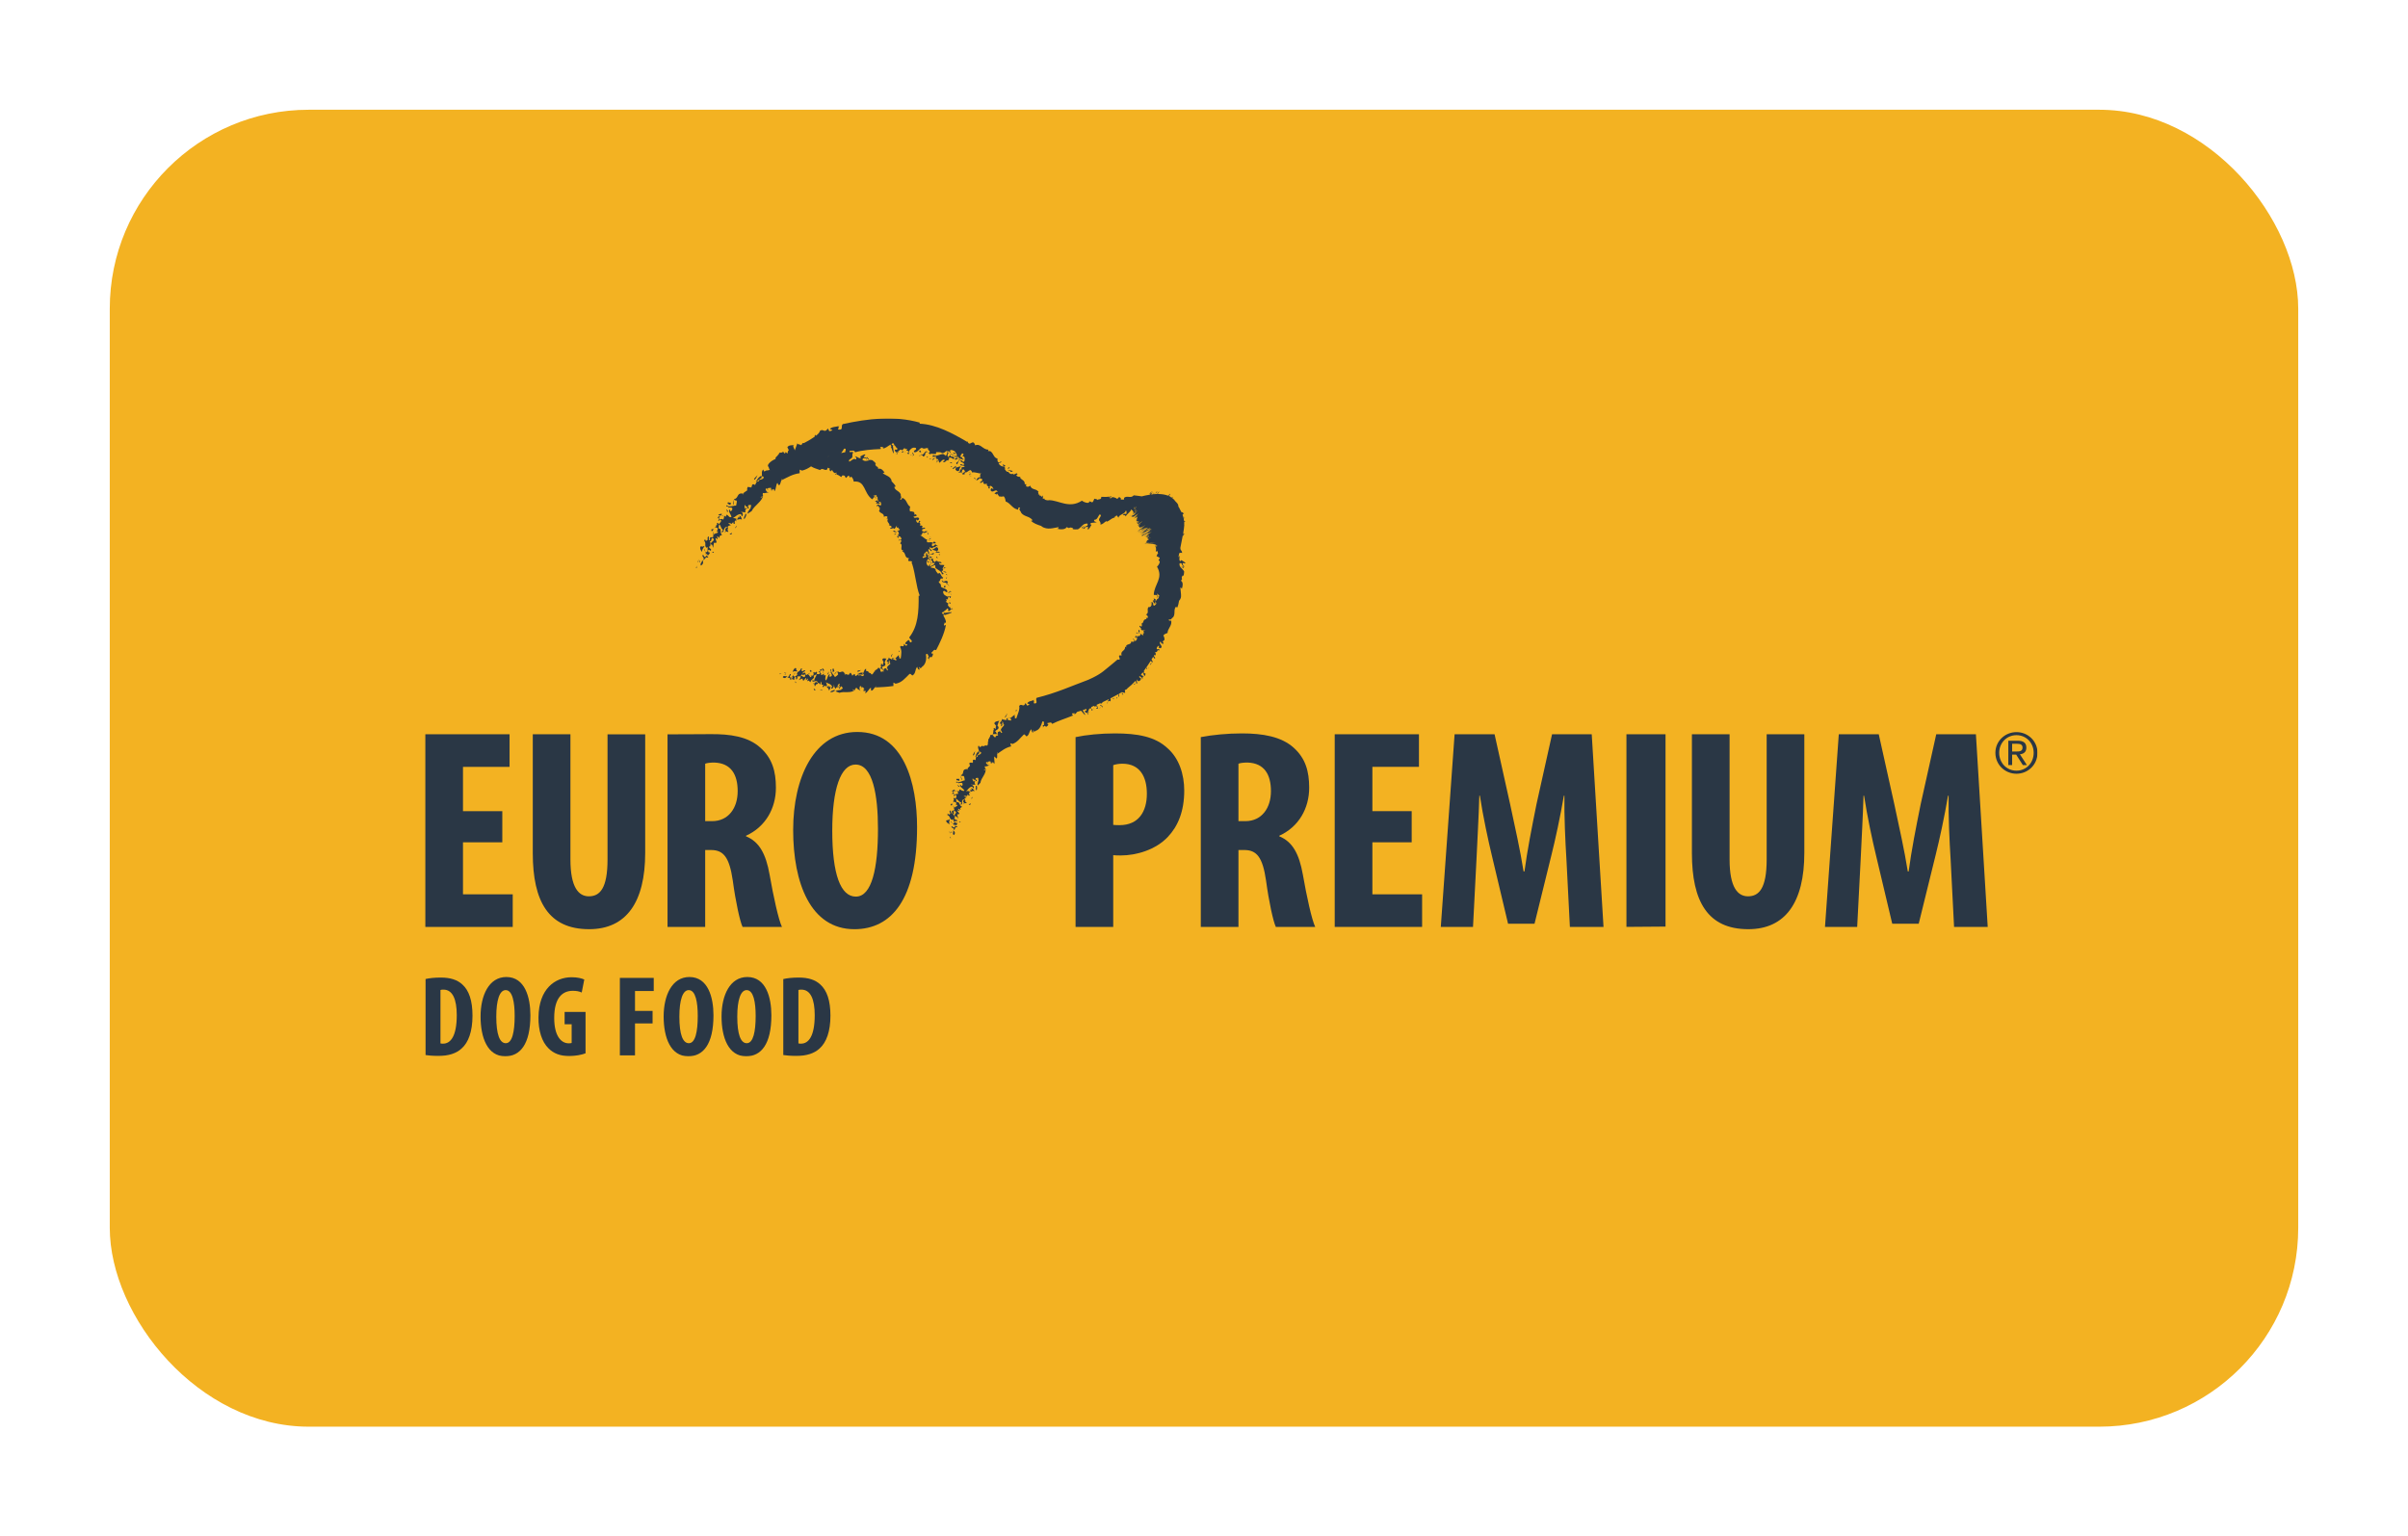 <svg width="351" height="224" viewBox="0 0 351 224" fill="none" xmlns="http://www.w3.org/2000/svg">
<g filter="url(#filter0_d_409_4653)">
<rect x="26" y="6" width="319" height="192" rx="29" fill="#F3B222"/>
<g clip-path="url(#clip0_409_4653)">
<path d="M83.219 112.802H77.488V120.387H84.738V125.137H71.998V97.05H84.276V101.801H77.488V108.26H83.219V112.802Z" fill="#2A3745"/>
<mask id="mask0_409_4653" style="mask-type:luminance" maskUnits="userSpaceOnUse" x="21" y="-20" width="337" height="237">
<path d="M21.681 -19.899H357.311V216.089H21.681V-19.899Z" fill="white"/>
</mask>
<g mask="url(#mask0_409_4653)">
<path d="M93.149 97.047V115.299C93.149 119.426 94.366 120.676 95.832 120.676C97.424 120.676 98.556 119.55 98.556 115.299V97.055H104.046V114.342C104.046 121.552 101.279 125.469 95.873 125.469C89.965 125.469 87.66 121.425 87.66 114.382V97.055L93.149 97.047Z" fill="#2A3745"/>
<path d="M112.791 109.718H113.798C116.185 109.718 117.527 107.802 117.527 105.343C117.527 102.925 116.562 101.258 114.132 101.175C113.63 101.175 113.086 101.217 112.791 101.343V109.718ZM107.302 97.057C107.493 97.057 111.295 97.058 113.442 97.033C116.46 96.997 119.034 97.383 120.837 99.008C122.555 100.55 123.1 102.426 123.1 104.843C123.1 107.843 121.592 110.552 118.742 111.843V111.926C120.67 112.719 121.635 114.468 122.179 117.511C122.724 120.636 123.477 124.095 123.98 125.137H118.239C117.863 124.345 117.234 121.511 116.815 118.386C116.312 114.927 115.432 113.926 113.63 113.926H112.791V125.137H107.302V97.057Z" fill="#2A3745"/>
<path d="M131.314 111.093C131.314 117.467 132.53 120.719 134.749 120.719C137.097 120.719 137.977 116.551 137.977 110.842C137.977 105.926 137.222 101.467 134.709 101.467C132.53 101.467 131.314 105.052 131.314 111.093ZM143.676 110.593C143.676 121.177 139.905 125.471 134.542 125.471C128.13 125.471 125.615 118.717 125.615 111.01C125.615 103.342 128.674 96.716 134.96 96.716C141.748 96.716 143.676 104.175 143.676 110.593Z" fill="#2A3745"/>
<path d="M172.268 110.26C172.562 110.301 172.856 110.301 173.191 110.301C175.955 110.301 177.172 108.343 177.172 105.717C177.172 103.259 176.166 101.343 173.609 101.343C173.107 101.343 172.604 101.427 172.268 101.551V110.26ZM166.779 97.467C168.33 97.135 170.426 96.925 172.52 96.925C175.788 96.925 178.388 97.384 180.189 99.092C181.864 100.551 182.619 102.885 182.619 105.259C182.619 108.303 181.696 110.469 180.231 112.011C178.471 113.886 175.663 114.719 173.358 114.719C172.981 114.719 172.646 114.719 172.268 114.678V125.137H166.779V97.467Z" fill="#2A3745"/>
<path d="M190.523 109.718H191.528C193.917 109.718 195.258 107.802 195.258 105.343C195.258 102.925 194.293 101.258 191.864 101.175C191.36 101.175 190.815 101.217 190.523 101.343V109.718ZM185.033 97.466C186.751 97.134 188.93 96.924 191.026 96.924C194.043 96.924 196.766 97.383 198.568 99.008C200.286 100.55 200.831 102.426 200.831 104.843C200.831 107.843 199.324 110.552 196.474 111.843V111.926C198.402 112.719 199.365 114.468 199.91 117.511C200.453 120.636 201.209 124.095 201.71 125.137H195.971C195.594 124.345 194.966 121.511 194.545 118.386C194.043 114.927 193.163 113.926 191.36 113.926H190.523V125.137H185.033V97.466Z" fill="#2A3745"/>
<path d="M215.774 112.802H210.044V120.387H217.293V125.137H204.554V97.05H216.833V101.8H210.044V108.26H215.774V112.802Z" fill="#2A3745"/>
<path d="M238.33 115.299C238.163 112.634 237.994 109.008 238.036 106.008H237.954C237.449 109.008 236.696 112.466 236.151 114.634L233.678 124.676H229.822L227.476 114.801C226.931 112.55 226.177 109.049 225.715 106.008H225.633C225.548 109.049 225.34 112.592 225.214 115.384L224.712 125.135H220.017L222.028 97.048H227.854L230.116 107.217C230.871 110.758 231.583 113.884 232.085 117.051H232.212C232.631 113.924 233.26 110.758 233.971 107.217L236.235 97.048H242.017L243.735 125.135H238.833L238.33 115.299Z" fill="#2A3745"/>
<path d="M252.774 97.047V125.091L247.077 125.134V97.047H252.774Z" fill="#2A3745"/>
<path d="M262.111 97.047V115.299C262.111 119.426 263.325 120.676 264.793 120.676C266.386 120.676 267.517 119.55 267.517 115.299V97.047H273.006V114.342C273.006 121.552 270.24 125.469 264.836 125.469C258.927 125.469 256.621 121.425 256.621 114.382V97.047H262.111Z" fill="#2A3745"/>
<path d="M294.331 115.299C294.162 112.634 293.995 109.008 294.038 106.008H293.953C293.449 109.008 292.696 112.466 292.152 114.634L289.679 124.676H285.822L283.477 114.801C282.932 112.55 282.178 109.049 281.716 106.008H281.634C281.55 109.049 281.339 112.592 281.215 115.384L280.711 125.135H276.018L278.03 97.048H283.855L286.117 107.217C286.872 110.758 287.584 113.884 288.087 117.051H288.213C288.63 113.924 289.259 110.758 289.973 107.217L292.235 97.048H298.017L299.737 125.135H294.833L294.331 115.299Z" fill="#2A3745"/>
<path d="M303.297 99.568H303.875C304.363 99.568 304.814 99.544 304.814 98.984C304.814 98.513 304.405 98.44 304.03 98.44H303.297V99.568ZM302.741 97.994H304.12C304.969 97.994 305.369 98.327 305.369 99.008C305.369 99.649 304.961 99.916 304.43 99.974L305.45 101.539H304.855L303.884 100.014H303.297V101.539H302.741V97.994ZM303.933 102.358C305.344 102.358 306.437 101.239 306.437 99.755C306.437 98.303 305.344 97.182 303.933 97.182C302.504 97.182 301.411 98.303 301.411 99.755C301.411 101.239 302.504 102.358 303.933 102.358ZM303.933 96.737C305.597 96.737 306.992 98.041 306.992 99.755C306.992 101.499 305.597 102.806 303.933 102.806C302.26 102.806 300.856 101.499 300.856 99.755C300.856 98.041 302.26 96.737 303.933 96.737Z" fill="#2A3745"/>
<path d="M74.205 142.122C74.323 142.156 74.475 142.156 74.593 142.156C75.654 142.156 76.58 141.117 76.58 138.001C76.58 135.689 75.974 134.281 74.644 134.281C74.492 134.281 74.34 134.281 74.205 134.332V142.122ZM71.998 132.74C72.554 132.606 73.363 132.521 74.239 132.521C75.671 132.521 76.665 132.857 77.39 133.527C78.366 134.399 78.872 135.889 78.872 138.084C78.872 140.363 78.283 141.988 77.288 142.86C76.513 143.581 75.401 143.949 73.834 143.949C73.127 143.949 72.436 143.882 71.998 143.815V132.74Z" fill="#2A3745"/>
<path d="M82.341 138.221C82.341 140.785 82.831 142.092 83.723 142.092C84.666 142.092 85.02 140.416 85.02 138.12C85.02 136.144 84.717 134.351 83.706 134.351C82.831 134.351 82.341 135.792 82.341 138.221ZM87.312 138.02C87.312 142.276 85.796 144.002 83.639 144.002C81.06 144.002 80.05 141.287 80.05 138.187C80.05 135.105 81.279 132.441 83.807 132.441C86.537 132.441 87.312 135.44 87.312 138.02Z" fill="#2A3745"/>
<path d="M95.351 143.565C94.862 143.767 93.834 143.968 93.008 143.968C91.694 143.968 90.7 143.599 89.959 142.845C88.981 141.907 88.459 140.231 88.493 138.288C88.543 134.183 90.885 132.474 93.328 132.474C94.188 132.474 94.811 132.641 95.165 132.809L94.794 134.702C94.458 134.535 94.036 134.451 93.497 134.451C91.981 134.451 90.784 135.473 90.784 138.405C90.784 141.119 91.846 142.108 92.89 142.108C93.092 142.108 93.244 142.091 93.328 142.057V139.326H92.3V137.534H95.351V143.565Z" fill="#2A3745"/>
<path d="M100.354 132.572H105.291V134.482H102.561V137.382H105.122V139.208H102.561V143.865H100.354V132.572Z" fill="#2A3745"/>
<path d="M109.028 138.221C109.028 140.785 109.517 142.092 110.41 142.092C111.353 142.092 111.707 140.416 111.707 138.12C111.707 136.144 111.404 134.351 110.392 134.351C109.517 134.351 109.028 135.792 109.028 138.221ZM113.999 138.02C113.999 142.276 112.482 144.002 110.325 144.002C107.747 144.002 106.736 141.287 106.736 138.187C106.736 135.105 107.966 132.441 110.494 132.441C113.223 132.441 113.999 135.44 113.999 138.02Z" fill="#2A3745"/>
<path d="M117.468 138.221C117.468 140.785 117.956 142.092 118.85 142.092C119.793 142.092 120.148 140.416 120.148 138.12C120.148 136.144 119.843 134.351 118.833 134.351C117.956 134.351 117.468 135.792 117.468 138.221ZM122.439 138.02C122.439 142.276 120.922 144.002 118.765 144.002C116.188 144.002 115.176 141.287 115.176 138.187C115.176 135.105 116.406 132.441 118.934 132.441C121.663 132.441 122.439 135.44 122.439 138.02Z" fill="#2A3745"/>
<path d="M126.382 142.122C126.5 142.156 126.652 142.156 126.77 142.156C127.831 142.156 128.757 141.117 128.757 138.001C128.757 135.689 128.151 134.281 126.82 134.281C126.669 134.281 126.517 134.281 126.382 134.332V142.122ZM124.175 132.74C124.731 132.606 125.539 132.521 126.416 132.521C127.848 132.521 128.842 132.857 129.567 133.527C130.543 134.399 131.049 135.889 131.049 138.084C131.049 140.363 130.459 141.988 129.465 142.86C128.69 143.581 127.578 143.949 126.011 143.949C125.303 143.949 124.613 143.882 124.175 143.815V132.74Z" fill="#2A3745"/>
<path d="M149.735 104.603C149.665 104.633 149.6 104.699 149.642 104.769C149.693 104.533 149.901 104.882 149.883 104.645L149.582 104.459C149.446 104.622 149.694 104.499 149.735 104.603ZM150.272 103.694L150.018 103.086C150.089 103.405 150.051 103.4 150.201 103.687L150.272 103.694ZM155.696 95.083C155.756 95.069 155.807 95.052 155.84 95.024C155.782 95.031 155.736 95.055 155.696 95.083ZM178.135 77.896C178.338 77.973 178.323 77.912 178.411 78.121C178.35 77.851 178.433 77.659 178.469 77.382C178.325 77.395 178.142 77.144 178.174 77.259L178.231 77.586L178.099 77.506C177.889 77.672 178.301 77.702 178.135 77.896ZM177.093 69.041L177.12 69.025C177.062 69.049 177.064 69.05 177.093 69.041ZM176.833 69.283C176.836 69.284 176.878 69.273 176.925 69.262L177.236 69.181C177.116 69.208 177.131 69.21 177.007 69.24C176.965 69.25 177.094 69.213 177.132 69.198C176.801 69.278 177.129 69.216 176.833 69.283ZM176.933 69.26L176.925 69.262L176.901 69.268L176.933 69.26ZM177.098 67.874L177.112 67.852L176.998 67.893L177.098 67.874ZM176.707 68.112L176.793 68.089L176.807 68.075L176.707 68.112ZM176.794 68.047L176.995 67.955L176.896 67.983L176.794 68.047ZM176.907 68.097C176.863 68.114 177.023 67.997 176.82 68.12C176.893 68.085 176.877 68.116 176.76 68.192L176.907 68.097ZM176.551 67.894C176.396 67.999 176.446 67.988 176.585 67.901C176.469 67.969 176.536 67.912 176.551 67.894ZM176.807 67.695L176.913 67.659L176.958 67.619C176.963 67.604 176.898 67.632 176.807 67.695ZM176.7 67.878C176.594 67.957 176.546 67.976 176.473 68.03C176.359 68.126 176.384 68.131 176.542 68.044C176.657 67.965 176.972 67.756 177.114 67.675C177.001 67.708 176.484 68.024 176.868 67.758L176.378 68.045C176.312 68.116 176.721 67.844 176.7 67.878ZM176.416 67.745C176.346 67.791 176.198 67.912 176.149 67.923C176.091 67.98 176.543 67.688 176.429 67.728L176.416 67.745ZM177.45 67.075L177.433 67.077L177.414 67.114L177.45 67.075ZM176.276 67.28L176.188 67.348L176.058 67.457L176.276 67.28ZM176.227 67.292C176.215 67.28 176.114 67.368 176.052 67.398C175.997 67.459 176.051 67.429 176.227 67.292ZM175.98 67.617C175.972 67.619 175.983 67.608 176.033 67.569L175.936 67.639L175.98 67.617ZM176.143 67.808C176.221 67.76 176.218 67.79 176.343 67.688L176.143 67.808ZM176.365 67.622L176.375 67.59L176.257 67.693L176.365 67.622ZM176.662 67.28C176.677 67.262 176.898 67.087 176.716 67.206C176.551 67.322 176.549 67.352 176.662 67.28ZM176.425 67.458C176.236 67.623 176.256 67.558 176.173 67.609C176.093 67.687 176.542 67.4 176.221 67.642C176.421 67.565 176.76 67.243 176.918 67.209C177.053 67.038 176.271 67.63 176.425 67.458ZM175.892 67.71L176.06 67.607L176.323 67.391C176.176 67.473 176.196 67.513 175.892 67.71ZM175.99 82.388C176.129 82.355 175.983 82.112 176.121 82.049L176.194 82.154L176.006 81.786C175.839 81.992 176.054 82.156 175.99 82.388ZM175.886 66.489L175.801 66.546C175.818 66.54 175.849 66.518 175.886 66.489ZM175.601 82.239C175.673 82.346 175.777 82.37 175.883 82.394L175.672 82.167C175.673 82.198 175.671 82.256 175.601 82.239ZM175.703 82.867L175.599 82.658C175.495 82.723 175.494 82.843 175.458 82.925C175.733 83.18 175.459 82.866 175.703 82.867ZM175.527 65.31C175.435 65.398 175.318 65.562 175.412 65.44C175.523 65.334 175.64 65.18 175.527 65.31ZM174.71 65.144L174.779 65.023C174.689 65.127 174.556 65.327 174.71 65.144ZM174.887 64.453L174.933 64.359C174.896 64.418 174.802 64.562 174.796 64.579L174.887 64.453ZM175.15 65.053C174.999 65.195 175.049 65.1 174.827 65.339C174.855 65.341 174.967 65.256 175.078 65.148L175.15 65.053ZM174.86 65.118C174.801 65.179 174.937 64.978 174.739 65.216C174.942 64.983 174.67 65.338 174.86 65.118ZM167.894 67.122C167.997 67.105 168.073 67.047 168.142 66.987L167.953 66.681C167.767 66.838 168.103 66.772 168.007 66.919C167.902 66.98 167.82 66.851 167.712 66.825C167.522 67.207 168.193 66.763 167.894 67.122ZM168.154 66.976L168.142 66.987L168.157 67.01L168.154 66.976ZM164.197 67.107L164.061 67.075C164.127 67.139 164.167 67.138 164.197 67.107ZM158.143 93.447C158.116 93.572 157.994 93.593 158.09 93.707C158.161 93.739 158.24 93.51 158.143 93.447ZM157.233 94.687C157.199 94.663 157.164 94.645 157.126 94.637L157.058 94.716C157.124 94.717 157.181 94.704 157.233 94.687ZM156.716 94.253C156.592 94.278 156.453 94.491 156.513 94.652C156.618 94.481 156.724 94.348 156.81 94.077C156.753 94.139 156.61 94.098 156.716 94.253ZM154.169 97.441L154.217 97.444C154.18 97.424 154.152 97.412 154.169 97.441ZM153.817 98.507L153.74 98.582C153.776 98.572 153.809 98.557 153.817 98.507ZM153.649 98.656L153.74 98.582C153.702 98.597 153.664 98.611 153.649 98.656ZM151.95 59.715C152.057 59.691 152.189 59.816 152.156 59.969L152.202 59.782C152.103 59.772 152.066 59.502 151.95 59.715ZM152.129 99.497C152.055 99.693 151.705 100.036 151.879 100.145C152.038 100.13 152.096 99.69 152.129 99.497ZM151.143 58.878L151.531 59.007L151.433 58.917L151.143 58.878ZM151.569 59.478L151.539 59.436L151.288 59.404L151.569 59.478ZM151.238 59.243L151.61 59.212L151.291 59.132L151.238 59.243ZM150.807 102.125C150.766 102.09 150.763 102.109 150.778 102.132L150.807 102.125ZM148.806 55.925C149.004 56.087 148.962 56.109 149.247 56.222C149.286 55.867 148.96 56.113 148.806 55.925ZM148.594 56.25C148.573 56.27 148.551 56.299 148.529 56.343L148.533 56.354L148.618 56.279L148.594 56.25ZM148.465 56.091L148.594 56.25C148.746 56.116 148.853 56.535 149.021 56.366L148.465 56.091ZM146.358 56.689C146.395 56.695 146.422 56.708 146.446 56.708C146.423 56.7 146.395 56.695 146.358 56.689ZM136.574 56.697C136.491 56.656 136.406 56.663 136.323 56.676L136.286 57.028C136.503 56.998 136.232 56.874 136.381 56.804C136.489 56.809 136.474 56.958 136.534 57.037C136.883 56.827 136.163 56.831 136.574 56.697ZM136.309 56.678L136.323 56.676L136.326 56.649L136.309 56.678ZM138.915 58.881L138.968 58.975C138.976 58.894 138.952 58.874 138.915 58.881ZM141.658 55.761C141.479 55.744 141.56 55.89 141.424 55.944C141.571 56.044 141.671 55.992 141.658 55.761ZM141.867 55.74L141.873 55.855L141.953 56.042L141.867 55.74ZM142.723 56.257L142.69 56.374C142.71 56.36 142.746 56.351 142.781 56.342C142.75 56.344 142.723 56.323 142.723 56.257ZM142.814 56.334C142.88 56.315 142.937 56.294 142.896 56.249C142.882 56.283 142.846 56.317 142.814 56.334ZM143 56.515L143.209 56.351L143.071 55.972C142.825 56.098 143.28 56.194 143 56.515ZM145.431 56.986C145.51 56.914 145.746 57.009 145.662 56.81L145.431 56.986ZM145.749 68.433L145.561 68.253L145.563 68.299L145.749 68.433ZM145.703 68.584L145.39 68.449L145.6 68.649L145.703 68.584ZM145.582 68.913L145.344 68.644L145.373 68.757L145.582 68.913ZM145.258 56.624L145.055 56.531L145.177 56.736L145.258 56.624ZM144.278 55.882C144.212 55.843 144.149 55.534 143.999 55.727C143.921 55.92 144.167 55.996 144.278 55.882ZM144.265 56.191C144.459 56.506 144.046 56.339 143.937 56.419C144.103 56.569 144.516 56.125 144.524 56.549C145.13 56.496 144.57 55.852 145.254 55.886C144.697 55.507 144.737 56.558 144.265 56.191ZM145.292 67.564L145.172 67.708C145.254 67.763 145.166 68.016 145.364 67.885C145.259 67.856 145.197 67.681 145.292 67.564ZM145.362 72.181C145.351 71.972 145.4 71.976 145.289 71.756C145.02 71.963 145.4 71.976 145.362 72.181ZM145.759 71.378L145.873 71.153C145.716 71.256 145.641 71.155 145.554 71.101C145.189 71.306 145.703 71.3 145.759 71.378ZM145.538 71.781L145.693 72.267L145.728 72.094C145.538 72.094 145.767 71.765 145.538 71.781ZM145.734 72.062L145.728 72.094C145.756 72.093 145.79 72.087 145.835 72.073L145.84 72.063L145.734 72.062ZM146.903 70.975C147.062 70.87 146.947 70.707 146.783 70.739C146.935 70.756 146.899 70.9 146.903 70.975ZM146.699 71.341L146.5 71.122L146.474 71.217C146.499 71.316 146.604 71.403 146.699 71.341ZM146.519 57.058L146.584 57.104C146.537 57.178 146.641 57.42 146.432 57.397C146.552 57.526 146.877 57.066 146.519 57.058ZM146.513 70.369C146.598 70.23 146.686 70.313 146.741 70.212C146.798 69.969 146.696 69.785 146.489 69.76C146.385 69.867 146.072 70.091 145.893 70.089C146.118 70.319 146.731 70.218 146.365 70.55L146.982 70.565C146.97 70.292 146.546 70.544 146.513 70.369ZM147.592 72.962L147.592 72.885C147.676 72.879 147.805 72.651 147.906 72.828C147.937 72.653 147.393 72.689 147.592 72.962ZM146.352 73.007L146.386 73.065L146.368 72.892C146.355 72.932 146.351 72.969 146.352 73.007ZM148.379 77.603L148.543 77.487L148.271 77.63L148.379 77.603ZM148.323 77.836C148.33 78.016 148.458 77.913 148.529 78.044C148.604 77.878 148.541 77.783 148.323 77.836ZM148.71 107.116C148.746 107.317 148.6 107.123 148.551 107.262L148.661 107.456C148.831 107.377 148.873 107.208 148.71 107.116ZM149.017 105.506C148.723 105.473 148.898 105.713 148.77 105.853C148.826 105.713 149.179 105.642 149.017 105.506ZM149.162 105.099C149.025 105.198 148.805 105.197 148.747 105.369C148.897 105.402 149.121 105.438 149.174 105.234L149.372 105.407C149.619 105.311 149.038 105.336 149.162 105.099ZM148.856 58.038C148.724 58.125 148.647 57.989 148.587 57.935C148.542 58.123 148.75 58.171 148.856 58.038ZM148.467 57.509L148.792 57.545L148.739 57.453C148.641 57.391 148.492 57.395 148.467 57.509ZM148.568 76.661H148.686C148.667 76.644 148.649 76.611 148.63 76.58C148.641 76.609 148.629 76.642 148.568 76.661ZM148.51 76.494C148.546 76.498 148.588 76.522 148.613 76.549C148.576 76.49 148.54 76.441 148.51 76.494ZM148.513 76.156L148.205 76.41C148.392 76.607 148.348 76.14 148.725 76.309L148.513 76.156ZM147.711 75.357C147.703 75.432 147.451 75.601 147.676 75.657C147.878 75.654 147.857 75.406 147.711 75.357ZM147.935 74.412L148.047 74.209L147.914 74.197L147.935 74.412ZM147.865 73.769L148.128 73.868C148.027 73.838 147.984 73.595 147.865 73.769ZM148.189 74.862C147.876 74.365 147.572 75.124 147.296 74.557C147.22 75.165 148.104 74.675 147.987 75.243C148.181 74.941 148.211 75.375 148.318 75.445C148.391 75.225 147.822 75.054 148.189 74.862ZM149.58 56.94C149.717 56.535 149.29 56.868 149.182 56.843L149.272 57.103C149.318 56.916 149.462 56.95 149.58 56.94ZM149.977 57.044C149.923 57.044 149.864 56.998 149.817 56.938C149.818 57.172 149.634 57.313 149.459 57.426L149.432 57.38C149.394 57.529 149.35 57.559 149.462 57.706C149.688 57.567 149.643 57.151 149.977 57.044ZM149.746 56.751C149.745 56.816 149.773 56.884 149.817 56.938L149.818 56.918L149.82 56.829C149.788 56.81 149.762 56.784 149.746 56.751ZM149.837 103.554L149.405 103.553C149.377 103.901 149.589 103.672 149.847 103.865L149.837 103.554ZM149.787 58.65C149.803 58.498 149.909 58.118 150.066 58.013C149.7 57.949 149.274 58.419 149.334 57.913L148.825 58.309C149.027 58.515 149.19 58.033 149.344 58.157C149.373 58.324 149.242 58.313 149.268 58.431C149.39 58.667 149.595 58.755 149.787 58.65ZM142.424 83.287C142.446 83.249 142.465 83.209 142.467 83.163C142.42 83.216 142.412 83.255 142.424 83.287ZM141.03 84.826C141.044 84.945 140.946 84.957 141.051 85.063C141.122 85.096 141.123 84.88 141.03 84.826ZM140.974 68.159L140.747 68.162C140.756 68.29 140.861 68.344 140.915 68.414C141.258 68.271 140.865 68.387 140.974 68.159ZM140.687 67.679C140.723 67.535 140.449 67.557 140.46 67.4L140.584 67.381L140.179 67.383C140.28 67.633 140.518 67.513 140.687 67.679ZM140.402 85.875L140.352 85.94C140.408 85.948 140.456 85.943 140.499 85.933L140.402 85.875ZM140.382 67.97C140.508 67.952 140.575 67.867 140.644 67.78L140.349 67.873C140.376 67.886 140.428 67.913 140.382 67.97ZM140.024 85.466C139.93 85.472 139.833 85.639 139.891 85.799C139.97 85.662 140.043 85.553 140.079 85.319C140.041 85.368 139.922 85.308 140.024 85.466ZM139.358 86.013C139.31 86.004 139.272 86.011 139.239 86.026C139.288 86.03 139.331 86.029 139.358 86.013ZM137.795 87.479L137.829 87.509C137.81 87.472 137.793 87.445 137.795 87.479ZM137.561 63.107L137.855 63.24L137.715 63.31C137.728 63.581 137.985 63.245 138.044 63.497C138.22 63.364 138.163 63.345 138.381 63.38C138.126 63.292 138.031 63.105 137.828 62.925C137.757 63.055 137.45 63.072 137.561 63.107ZM137.099 88.142L137.008 88.149C137.038 88.164 137.069 88.176 137.099 88.142ZM137.008 88.149C136.974 88.134 136.94 88.119 136.907 88.145L137.008 88.149ZM135.506 87.678C135.353 87.771 134.952 87.692 134.976 87.904C135.072 88.021 135.381 87.799 135.506 87.678ZM133.071 88.096L133.088 88.118C133.098 88.064 133.082 88.071 133.071 88.096ZM131.632 88.269L131.65 88.34L132.051 87.841C131.824 88.044 131.815 88.009 131.632 88.269ZM131.377 87.995L131.624 87.868L131.491 87.452C131.208 87.555 131.452 87.674 131.377 87.995ZM130.736 88.318L130.807 87.96C130.634 87.887 130.804 88.082 130.729 88.16C130.684 88.101 130.612 88.059 130.564 88.123C130.777 88.096 130.539 88.416 130.736 88.318ZM130.056 87.806L129.955 88.054C130.096 88.267 129.937 87.703 130.167 87.751C130.051 87.647 130.003 87.432 129.846 87.427C129.851 87.585 129.87 87.816 130.056 87.806ZM129.444 87.578C129.573 87.599 129.709 87.933 129.79 87.734C129.755 87.431 129.59 87.672 129.444 87.578ZM128.182 87.681L128.025 87.832C128.121 87.988 128.28 87.996 128.335 87.812C128.163 87.89 128.313 87.702 128.182 87.681ZM126.24 87.887L126.017 87.591L126.103 87.552L125.968 87.373C125.68 87.505 125.635 87.725 125.533 87.974C125.802 87.768 125.928 87.911 126.24 87.887ZM117.357 65.65C117.388 65.664 117.397 65.664 117.363 65.631L117.357 65.65ZM182.746 66.064C182.803 65.974 182.663 65.998 182.59 65.991C182.588 65.968 182.586 65.945 182.583 65.922C182.602 65.904 182.629 65.881 182.669 65.852C182.645 65.865 182.613 65.88 182.578 65.895C182.572 65.845 182.563 65.795 182.554 65.745C182.598 65.691 182.498 65.702 182.577 65.617L182.699 65.562C182.631 65.583 182.572 65.599 182.526 65.609C182.522 65.592 182.519 65.576 182.515 65.559L182.695 65.476C182.769 65.414 182.639 65.469 182.507 65.525C182.502 65.503 182.497 65.48 182.492 65.457L182.537 65.44C182.547 65.417 182.521 65.417 182.482 65.426C182.477 65.407 182.471 65.388 182.466 65.369L182.607 65.305C182.591 65.308 182.561 65.313 182.621 65.278C182.563 65.302 182.512 65.328 182.462 65.355C182.446 65.301 182.431 65.247 182.413 65.193L182.414 65.192C182.495 65.133 182.464 65.145 182.406 65.176C182.399 65.153 182.39 65.131 182.383 65.109C182.405 65.093 182.429 65.077 182.451 65.062C182.412 65.076 182.388 65.081 182.373 65.082C182.369 65.071 182.366 65.062 182.362 65.052C182.427 64.959 182.793 64.699 182.407 64.867L182.598 64.751C182.19 64.902 182.597 64.571 182.228 64.718C182.223 64.705 182.216 64.692 182.211 64.68C182.302 64.6 182.269 64.605 182.192 64.64C182.115 64.474 182.028 64.302 181.927 64.123C181.914 64.065 181.888 64.016 181.845 63.98C181.817 63.93 181.787 63.88 181.756 63.829L181.768 63.821C181.762 63.317 181.268 63.174 181.124 62.775C181.107 62.783 181.082 62.8 181.061 62.813C181.035 62.783 181.012 62.749 180.984 62.721C180.993 62.68 180.997 62.644 180.926 62.672C180.915 62.663 180.904 62.655 180.894 62.646C180.941 62.606 180.983 62.571 181.003 62.56C180.949 62.594 180.91 62.617 180.878 62.633C180.865 62.622 180.853 62.612 180.84 62.601C180.917 62.516 181.06 62.382 180.933 62.435C180.881 62.477 180.83 62.511 180.778 62.55C180.692 62.486 180.602 62.429 180.507 62.379C180.55 62.359 180.602 62.333 180.688 62.28C180.668 62.284 180.748 62.198 180.607 62.321C180.631 62.284 180.575 62.304 180.486 62.367C180.467 62.357 180.448 62.348 180.429 62.338C180.448 62.321 180.463 62.306 180.488 62.285C180.459 62.305 180.435 62.32 180.415 62.333C180.383 62.318 180.349 62.305 180.316 62.291C180.382 62.251 180.445 62.216 180.449 62.234C180.513 62.139 180.69 61.924 180.524 62.022L180.251 62.264C179.86 62.111 179.419 62.043 178.969 62.029C178.979 62 178.952 62.011 178.919 62.028C178.891 62.027 178.864 62.025 178.836 62.025C178.845 62.005 178.862 61.976 178.89 61.935C178.856 61.968 178.83 61.996 178.804 62.023C178.794 62.023 178.784 62.024 178.774 62.024L178.882 61.929C178.826 61.974 178.791 62.001 178.761 62.025C178.715 62.025 178.669 62.027 178.623 62.028C178.693 61.934 178.77 61.836 178.871 61.73C178.856 61.67 178.711 61.924 178.591 62.029H178.583L178.585 62.025C178.584 62.026 178.583 62.028 178.583 62.029C178.566 62.029 178.548 62.029 178.531 62.03L178.57 61.988C178.577 61.956 178.552 61.987 178.519 62.031C178.469 62.032 178.421 62.035 178.372 62.038C178.442 61.954 178.565 61.806 178.574 61.828C178.616 61.749 178.74 61.586 178.711 61.582C178.614 61.702 178.474 61.877 178.518 61.868L178.359 62.039C178.332 62.041 178.303 62.043 178.275 62.045C178.309 61.994 178.356 61.934 178.446 61.849C178.487 61.77 178.162 62.146 178.375 61.877C178.212 62.053 178.277 62.01 178.263 62.046C178.235 62.048 178.208 62.049 178.181 62.052C178.203 62.023 178.224 61.993 178.247 61.949C178.208 61.993 178.17 62.031 178.145 62.054C178.137 62.055 178.128 62.055 178.12 62.056C178.127 62.043 178.139 62.022 178.162 61.989C178.133 62.023 178.116 62.043 178.101 62.058C178.092 62.058 178.084 62.06 178.075 62.061C178.084 62.036 178.103 61.996 178.101 61.986C178.096 62.001 178.082 62.029 178.062 62.062C177.964 62.072 177.867 62.083 177.772 62.095C177.836 62.029 177.909 61.97 177.977 61.884C178.039 61.715 177.691 62.205 177.887 61.857L178.041 61.673C178.039 61.648 177.932 61.739 178.001 61.64C177.951 61.71 177.978 61.687 177.985 61.694C177.768 61.982 177.723 61.991 177.613 62.119C177.132 62.191 176.71 62.29 176.431 62.365C176.048 62.294 175.65 62.268 175.262 62.216C174.803 62.728 174.355 62.181 173.851 62.576C173.844 63.086 173.764 62.692 173.312 62.877C173.55 62.77 173.281 62.496 173.113 62.459C173.042 62.603 172.939 62.669 172.835 62.735C172.714 62.584 172.059 62.297 171.901 62.672C171.592 62.568 171.941 62.502 171.985 62.388C171.828 62.157 171.788 62.63 171.665 62.477C171.665 62.477 171.661 62.423 171.687 62.393C171.258 62.494 170.979 62.415 170.522 62.436C170.565 62.927 170.113 62.699 169.943 62.908C169.982 62.74 169.663 62.774 169.523 62.703L169.341 63.105C169.152 63.453 168.98 62.948 168.701 63.164L168.788 63.239C168.585 63.423 167.958 63.224 167.708 62.995C165.836 64.213 164.368 62.924 162.885 62.921C162.843 62.963 162.7 62.954 162.539 62.917C162.539 62.91 162.534 62.906 162.513 62.907L162.487 62.904C162.401 62.882 162.313 62.852 162.235 62.817L162.288 62.764C162.226 62.622 162.153 62.687 162.072 62.726C161.984 62.661 161.95 62.591 162.032 62.529L161.984 62.222L161.843 62.439L161.637 62.222L161.677 62.189C161.594 62.255 161.511 62.32 161.495 62.202C161.503 62.164 161.517 62.089 161.553 62.094L161.3 62.096C161.547 61.94 161.189 61.925 161.383 61.684C160.898 61.15 160.413 61.499 160.143 60.771C160.142 60.953 159.698 61.042 159.572 60.874C159.524 60.743 159.543 60.669 159.669 60.617L159.369 60.586C159.394 59.995 158.958 60.048 158.675 59.613L158.776 59.52C158.539 59.536 158.31 59.518 158.128 59.308L158.33 59.122C158.185 58.762 157.789 59.419 157.605 59.05C157.431 59.283 156.87 58.849 157.045 58.776C156.667 58.875 156.596 58.533 156.408 58.32L156.575 58.285L156.322 58.014C156.001 58.048 155.727 57.852 155.554 57.563L155.952 57.388C155.899 57.091 155.784 57.425 155.7 57.441C155.32 57.378 155.409 57.12 155.39 56.83C154.739 56.83 154.784 55.579 154.015 55.775L154.082 55.548C153.271 55.597 152.942 54.596 152.149 54.926C151.794 53.819 151.354 55.306 151.014 54.313L150.987 54.427C148.874 53.18 146.439 51.858 144.04 51.772L144.076 51.615C140.37 50.567 136.516 51.03 132.865 51.827C132.557 52.056 132.841 52.345 132.596 52.598C132.469 52.618 132.194 52.715 132.143 52.525C132.358 52.353 132.179 52.222 132.244 52.124C131.843 52.251 131.259 52.2 130.968 52.544L131.338 52.692C131.229 52.836 130.994 52.838 130.866 52.87C130.881 52.727 130.617 52.525 130.708 52.429C130.148 53.285 130.038 52.377 129.486 52.847C129.503 53.038 129.232 53.307 128.871 53.577C128.915 53.512 128.938 53.42 128.881 53.379C128.821 53.508 128.674 53.516 128.761 53.643C128.767 53.646 128.774 53.645 128.781 53.645C128.1 54.135 127.17 54.607 127.17 54.607C126.932 54.501 126.91 54.808 126.782 54.909C126.641 54.73 126.28 54.873 126.232 54.617C126.093 54.959 125.916 55.463 125.852 55.66C125.857 55.693 125.856 55.719 125.84 55.735C125.838 55.737 125.836 55.739 125.834 55.741L125.828 55.747C125.824 55.75 125.835 55.715 125.852 55.66C125.82 55.465 125.475 55.01 125.711 54.894C125.429 54.925 124.962 54.867 124.768 55.206L124.978 55.631C124.77 55.768 124.879 56.073 124.708 56.129C124.722 55.96 124.479 55.875 124.327 56.014C124.409 56.042 124.469 55.987 124.491 56.07C124.195 56.295 124.31 55.63 123.992 55.942C124.354 55.853 124.213 55.94 123.822 56.001C123.463 55.9 123.612 56.325 123.368 56.299L123.444 56.349C123.405 56.368 123.375 56.379 123.351 56.383L123.366 56.401C123.194 56.572 122.971 56.695 123.051 56.941C122.97 56.861 121.51 57.7 122.057 58.103C122.003 58.256 122.411 58.686 122.076 58.506C121.852 58.623 121.852 58.678 121.827 58.538L121.39 58.743L121.246 58.45C120.95 58.786 121.095 58.914 121.057 59.363C120.702 59.401 120.372 59.864 120.292 60.09C120.258 60.102 120.217 60.134 120.162 60.202L120.377 60.187C120.112 60.391 120.246 60.496 120.081 60.641C120.134 60.634 120.15 60.645 120.026 60.686L120.081 60.641L119.991 60.668L119.893 60.611C119.477 60.52 119.704 61.028 119.416 61.125C119.429 61.098 119.449 61.05 119.473 61.033C119.299 61.072 118.834 60.878 118.963 61.136C118.912 61.133 118.906 61.215 118.909 61.304L118.791 61.348C118.836 61.327 118.875 61.314 118.909 61.307C118.914 61.426 118.936 61.56 118.885 61.514L118.545 61.749C118.458 61.768 118.407 61.87 118.375 61.963L118.235 61.911C118.139 62.029 118.086 61.971 118.075 61.931C117.388 61.953 117.652 62.666 116.983 62.777C117.06 63.014 117.293 62.921 117.386 62.994C117.442 63.182 117.321 63.519 117.295 63.72C116.911 63.676 116.193 64.049 115.964 63.65C115.622 63.972 116.256 63.732 116.205 64.012L116.157 64.04C116.302 63.956 116.496 63.972 116.676 64.027C116.867 64.169 116.641 64.514 116.509 64.559L116.326 64.257C116.123 64.656 116.549 64.943 116.62 65.371C116.302 65.527 116.206 65.174 115.939 65.02L115.767 65.345L115.58 65.173C115.479 65.396 115.619 65.595 115.34 65.774C115.31 65.435 114.853 65.991 114.818 65.529C114.638 65.613 114.977 65.976 114.663 65.826C114.789 66.1 114.867 65.788 114.989 65.774C115.327 65.973 114.88 66.2 114.826 66.436C114.66 66.321 114.734 66.17 114.472 66.285C114.557 66.424 114.55 66.626 114.318 66.625C114.515 66.784 114.183 66.889 114.085 67.002C114.221 66.895 114.507 66.824 114.615 67.045C114.62 67.209 114.596 67.324 114.407 67.536L114.613 67.448C114.771 67.866 114.164 67.626 114.074 67.975C114.028 67.769 114.073 67.702 113.994 67.487C113.998 67.693 113.989 68.041 113.948 68.316L113.491 68.338C113.622 68.474 113.303 68.591 113.508 68.737C113.177 68.93 113.417 68.327 113.284 68.191C112.906 68.457 113.436 68.727 112.884 68.853L112.772 68.598C112.679 68.705 112.63 69.019 112.524 68.965C112.593 69.014 112.605 68.935 112.655 68.862C113.017 69.229 112.578 69.609 113.033 69.869L113.169 69.727C113.085 70.034 113.253 70.413 112.979 70.497C112.747 70.548 112.755 70.189 112.706 70.025C112.521 70.238 113.049 70.547 112.827 70.795C112.991 70.697 113.125 70.832 113.18 70.995C113.308 70.855 113.608 70.579 113.392 70.511L113.312 70.54C113.212 70.447 113.23 70.33 113.204 70.248C113.352 70.029 113.465 70.282 113.577 70.297C113.89 69.982 113.172 69.965 113.41 69.641L113.522 69.656C113.521 69.417 113.674 69.158 113.443 68.927C113.815 68.977 113.586 68.469 113.856 68.425C114.482 68.822 113.437 68.969 113.637 69.392C113.879 69.306 113.857 69.699 113.945 69.87L114.057 69.129C114.169 69.144 114.58 69.193 114.428 68.935L114.385 68.969C114.464 68.698 114.175 68.583 114.386 68.449C114.461 68.459 114.519 68.585 114.55 68.629C114.723 68.49 114.51 68.385 114.533 68.228C114.705 68.089 114.724 68.49 114.89 68.389C114.796 68.011 115.144 68.128 115.249 67.951C114.854 67.771 115.285 66.934 114.726 67.066L114.816 66.475C115.081 66.491 115.055 67.13 115.416 67.244L115.166 67.549C115.608 67.826 115.404 66.67 116.021 66.847C115.978 66.89 115.918 66.943 115.815 67.017C115.642 67.061 115.77 67.295 115.771 67.476C115.965 67.464 116.351 67.739 116.06 67.272L115.986 67.254C116.138 67.25 116.081 67 116.143 66.896L116.021 66.847C116.171 66.7 116.084 66.689 116.534 66.558L116.14 66.297C116.356 66.21 116.588 66.331 116.657 66.382C116.713 66.269 116.794 66.195 116.882 66.124C116.913 66.194 116.932 66.268 116.903 66.34C117.195 66.4 117.152 66.301 117.087 66.165C117.055 66.021 117.152 65.937 117.241 65.844L117.29 66.051C117.313 65.965 117.341 65.858 117.286 65.793C117.32 65.752 117.346 65.706 117.358 65.65C117.276 65.619 117.022 65.492 116.809 65.548C117.263 65.315 117.45 64.966 118.005 64.943C118.089 65.051 118.092 65.295 118.139 65.27C118.326 65.171 118.314 64.842 118.159 64.709C118.182 64.666 118.204 64.636 118.224 64.612C118.333 64.668 118.453 64.724 118.535 64.671C118.58 64.685 118.631 64.686 118.691 64.647C118.481 64.327 118.886 64.184 118.832 64.001C118.74 64.038 118.661 64.12 118.588 64.211C118.534 63.913 118.448 63.598 118.675 63.655C118.618 64.046 119.171 63.711 118.913 64.112C119.463 64.234 118.802 63.742 119.164 63.627L119.448 63.612C119.605 63.838 119.282 63.961 119.387 64.001L119.474 63.87C119.5 64.126 118.997 64.43 118.96 64.905L119.562 64.517C119.981 63.65 121.04 63.191 121.242 62.236L121.222 62.262C121.215 62.233 121.189 62.189 121.132 62.101L121.201 62.132L121.188 61.872C121.478 61.962 121.754 61.795 122.087 61.786C121.852 61.758 121.853 61.76 121.716 61.608C121.576 61.37 121.526 61.26 121.788 61.179C121.906 61.332 121.78 61.427 122.02 61.432C121.887 61.417 121.872 61.254 121.944 61.164C122.131 61.172 122.334 61.045 122.452 61.202C122.431 61.285 122.35 61.264 122.298 61.269C122.277 61.351 122.612 61.244 122.553 61.493L122.722 61.29C122.934 61.329 122.794 61.558 122.902 61.606C123.155 61.237 123.074 60.744 123.31 60.401C123.354 60.496 123.597 60.856 123.529 60.75C123.84 60.686 123.777 59.982 124.041 59.759C124.069 59.895 123.937 59.925 123.887 60.035C124.823 59.575 125.542 59.118 126.562 58.992L126.563 58.473L126.92 58.609C127.445 58.481 127.844 58.254 128.223 57.992C128.637 58.27 129.096 58.349 129.536 58.531C129.923 58.107 130.173 58.703 130.576 58.443C130.676 57.949 130.659 58.349 131.009 58.276C130.822 58.324 130.952 58.655 131.054 58.73C131.133 58.609 131.22 58.563 131.304 58.531C131.356 58.714 131.689 59.18 131.894 58.869C132.059 59.059 131.819 59.019 131.76 59.115C131.792 59.38 131.953 58.942 131.985 59.122C131.985 59.122 131.971 59.175 131.947 59.197C132.244 59.22 132.374 59.421 132.646 59.551C132.801 59.09 132.988 59.437 133.165 59.329C133.074 59.464 133.267 59.568 133.315 59.687L133.593 59.405C133.861 59.176 133.727 59.691 133.987 59.612L133.973 59.512C134.18 59.436 134.43 59.915 134.442 60.213C136.187 60.026 135.854 61.855 137.115 62.783C137.291 62.758 137.237 62.552 137.447 62.462C137.6 62.547 137.612 62.59 137.719 62.698C137.721 62.508 137.62 62.636 137.729 62.555L137.473 62.477C137.491 62.443 137.519 62.453 137.553 62.387C137.468 62.36 137.336 62.362 137.285 62.271C137.472 62.286 137.755 62.063 137.793 62.308C137.748 62.331 137.719 62.323 137.662 62.305C137.752 62.447 137.881 62.334 137.897 62.492C137.941 62.659 137.995 62.556 137.896 62.678L138.066 63.163C138.533 63.053 138.422 63.549 138.438 63.634C138.168 63.807 138.166 63.461 137.859 63.587L137.793 63.871L137.99 63.707L138.09 63.937L138.045 63.959C138.137 63.914 138.231 63.871 138.203 63.976C138.183 64.008 138.146 64.072 138.118 64.062L138.332 64.1C138.07 64.198 138.367 64.267 138.12 64.449C138.346 64.977 138.874 64.735 138.846 65.389C138.91 65.235 139.314 65.21 139.362 65.368C139.355 65.484 139.314 65.545 139.19 65.573L139.429 65.636C139.2 66.128 139.579 66.137 139.657 66.531L139.539 66.596C139.741 66.611 139.925 66.656 139.998 66.852L139.76 66.979C139.744 67.291 140.322 66.806 140.333 67.134C140.568 66.967 140.594 66.736 140.802 66.554C140.599 66.779 140.726 67.052 140.858 66.874C141.107 67.038 140.956 67.04 140.912 67.099L141.144 67.136C141.237 67.309 140.864 67.402 140.691 67.436C141.043 67.412 140.968 67.701 141.031 67.901L140.88 67.903L140.975 68.159C141.256 68.183 141.392 68.388 141.405 68.644L141.006 68.713C140.918 68.952 141.158 68.712 141.234 68.714C141.516 68.83 141.32 69.014 141.202 69.237C141.737 69.381 141.04 70.231 141.683 70.246L141.506 70.39C142.135 70.569 141.749 71.35 142.495 71.38C142.008 72.221 143.281 71.416 142.839 72.181L142.934 72.119C143.458 73.743 143.532 75.477 144.061 76.845L143.907 76.863C143.922 79.163 143.844 81.257 142.546 82.91C142.546 83.152 142.89 83.267 142.922 83.519C142.868 83.575 142.774 83.728 142.624 83.602C142.638 83.419 142.453 83.374 142.425 83.287C142.286 83.487 141.938 83.57 141.954 83.886L142.258 83.927C142.275 84.062 142.13 84.113 142.069 84.161C142.001 84.046 141.735 83.932 141.737 83.841C141.847 84.62 141.306 83.891 141.2 84.334C141.485 84.786 141.372 85.471 141.29 85.998L141.061 85.999C141.261 85.85 140.838 85.68 141.092 85.517C140.809 85.546 140.748 85.871 140.5 85.933C140.609 86.02 140.694 86.174 140.644 86.281C140.479 86.304 140.335 86.087 140.175 86.15L140.229 85.917C140.036 85.808 140.086 86.081 140.014 86.165C139.873 85.989 139.642 86.083 139.56 85.842C139.52 86.228 139.365 86.11 139.242 86.4C139.573 86.487 139.319 86.694 139.427 86.847L139.644 86.627C139.213 86.693 139.743 86.527 139.535 86.206C139.784 86.263 139.602 86.893 139.854 86.677C139.602 87.042 139.454 86.93 139.232 87.406C139.423 87.229 139.297 87.653 139.467 87.698C139.186 87.853 139.339 87.612 139.146 87.433C138.996 87.519 138.851 87.347 138.825 87.676C138.733 87.68 138.693 87.653 138.673 87.613C138.663 87.621 138.636 87.635 138.572 87.663L138.613 87.68C138.667 87.702 138.729 87.725 138.802 87.746C138.804 88.104 138.773 87.837 138.645 87.907C138.652 87.858 138.676 87.841 138.619 87.789L138.527 87.981C138.2 87.924 138.434 87.505 138.163 87.414C137.942 87.186 137.986 87.628 137.829 87.509L137.871 87.585L137.805 87.576L137.811 87.6C137.669 87.676 137.501 87.682 137.501 87.937C137.465 87.829 137.371 87.996 137.331 88.083C137.263 88.2 137.086 88.537 136.898 88.148L136.908 88.145C136.701 88.122 136.534 88.016 136.563 87.876L136.239 87.816L136.245 87.487C135.97 87.603 136.01 87.783 135.827 88.134C135.605 87.954 135.245 88.135 135.1 88.251C135.077 88.239 135.04 88.237 134.98 88.255L135.108 88.382C134.871 88.37 134.9 88.543 134.742 88.545C134.775 88.575 134.779 88.594 134.691 88.544L134.742 88.545L134.68 88.507L134.689 88.543L134.601 88.52C134.61 88.486 134.645 88.491 134.68 88.507L134.652 88.398C134.469 88.055 134.358 88.599 134.154 88.468C134.174 88.456 134.208 88.435 134.229 88.439C134.115 88.347 133.97 87.879 133.912 88.16C133.887 88.122 133.845 88.178 133.803 88.246L133.721 88.195L133.802 88.247C133.745 88.339 133.689 88.453 133.686 88.383L133.396 88.313C133.343 88.262 133.265 88.297 133.2 88.338L133.16 88.199C133.052 88.212 133.057 88.132 133.072 88.096C132.742 87.601 132.48 88.296 132.115 87.847C132.016 88.064 132.171 88.183 132.173 88.305C132.093 88.472 131.845 88.602 131.713 88.713C131.564 88.388 131.045 88.041 131.19 87.606C130.863 87.53 131.259 87.894 131.074 88.028L131.037 88.006C131.146 88.072 131.217 88.237 131.262 88.417C131.259 88.661 130.952 88.695 130.869 88.614L130.977 88.278C130.653 88.359 130.65 88.883 130.409 89.203C130.177 89.031 130.364 88.741 130.353 88.426L130.081 88.475L130.117 88.217C129.94 88.262 129.866 88.496 129.647 88.362C129.85 88.144 129.332 88.072 129.613 87.779C129.497 87.674 129.385 88.165 129.371 87.812C129.24 88.073 129.466 87.967 129.519 88.063C129.514 88.466 129.206 88.208 129.035 88.287C129.053 88.081 129.175 88.062 129.012 87.898C128.951 88.047 128.816 88.149 128.741 87.944C128.702 88.201 128.526 87.964 128.424 87.932C128.534 88.001 128.673 88.214 128.562 88.425C128.455 88.514 128.368 88.552 128.166 88.485L128.29 88.628C128.05 88.975 128.033 88.308 127.767 88.388C127.895 88.25 127.96 88.26 128.081 88.087C127.945 88.189 127.694 88.341 127.493 88.432L127.343 88.023C127.287 88.207 127.111 87.969 127.071 88.226C126.838 88.013 127.328 87.95 127.384 87.766C127.083 87.544 127.055 88.153 126.803 87.71L126.945 87.487C126.843 87.454 126.613 87.557 126.618 87.435C126.605 87.521 126.663 87.495 126.728 87.506C126.585 88.009 126.188 87.791 126.148 88.328L126.286 88.385C126.05 88.453 125.84 88.79 125.699 88.577C125.594 88.386 125.843 88.231 125.941 88.105C125.738 88.04 125.686 88.662 125.447 88.574C125.564 88.679 125.511 88.865 125.415 88.989C125.552 89.045 125.833 89.192 125.814 88.961L125.771 88.902C125.804 88.767 125.889 88.727 125.938 88.664C126.133 88.694 125.993 88.918 126.017 89.027C126.328 89.161 126.123 88.5 126.418 88.562L126.441 88.671C126.606 88.557 126.83 88.574 126.92 88.254C126.997 88.618 127.28 88.172 127.391 88.399C127.299 89.156 126.892 88.267 126.658 88.651C126.79 88.831 126.513 88.997 126.421 89.158L126.964 88.911C126.988 89.02 127.073 89.418 127.205 89.158L127.169 89.135C127.378 89.08 127.374 88.764 127.527 88.894C127.543 88.966 127.472 89.078 127.451 89.127C127.597 89.221 127.608 88.977 127.724 88.925C127.869 89.017 127.597 89.221 127.714 89.326C127.941 89.064 127.99 89.44 128.15 89.448C128.15 89.01 128.866 88.962 128.585 88.534L129.006 88.3C129.09 88.541 128.656 88.859 128.705 89.235L128.406 89.173C128.374 89.713 129.089 88.923 129.2 89.548C129.358 89.596 129.329 89.515 129.598 89.824L129.614 89.341C129.757 89.473 129.772 89.739 129.767 89.827C129.865 89.81 129.947 89.834 130.031 89.867C129.999 89.934 129.958 89.993 129.898 90.01C129.981 90.291 130.03 90.198 130.092 90.063C130.173 89.952 130.269 89.983 130.37 89.999L130.255 90.166C130.322 90.133 130.405 90.091 130.423 90.006C130.465 90.01 130.506 90.004 130.548 89.979C130.553 90.013 130.557 90.02 130.563 89.971L130.548 89.979C130.531 89.893 130.501 89.606 130.375 89.465C130.721 89.699 131.023 89.632 131.296 90.067C131.269 90.203 131.114 90.359 131.153 90.381C131.305 90.471 131.51 90.245 131.517 90.038L131.609 90.026C131.627 90.149 131.651 90.279 131.725 90.308C131.739 90.353 131.764 90.394 131.818 90.415C131.911 90.042 132.201 90.262 132.285 90.097C132.215 90.05 132.126 90.044 132.034 90.048C132.189 89.808 132.329 89.531 132.41 89.742C132.148 89.964 132.633 90.159 132.259 90.233C132.474 90.737 132.424 89.899 132.68 90.09L132.842 90.293C132.794 90.568 132.544 90.411 132.577 90.517L132.703 90.492C132.561 90.693 132.109 90.519 131.794 90.796L132.356 91.005C133.109 90.735 134.022 91.164 134.665 90.549L134.638 90.556C134.65 90.53 134.656 90.478 134.665 90.372L134.693 90.441L134.817 90.231C134.957 90.488 135.22 90.542 135.453 90.739C135.305 90.576 135.307 90.571 135.288 90.365C135.311 90.086 135.328 89.972 135.538 90.061C135.547 90.257 135.417 90.26 135.577 90.407C135.494 90.315 135.561 90.172 135.65 90.141C135.772 90.262 135.97 90.277 135.984 90.474C135.932 90.531 135.884 90.466 135.845 90.44C135.792 90.496 136.08 90.603 135.923 90.775L136.138 90.704C136.277 90.861 136.069 90.969 136.126 91.071C136.488 90.921 136.639 90.433 136.946 90.263C136.943 90.369 136.988 90.806 136.977 90.679C137.252 90.781 137.463 90.137 137.734 90.04C137.714 90.176 137.599 90.146 137.523 90.225C138.477 90.173 139.028 90.177 140.226 90.013L140.229 89.511L140.551 89.679C141.46 89.519 141.921 88.889 142.538 88.293C142.735 88.108 142.841 88.452 143.016 88.477C143.53 88.155 143.336 87.647 143.694 87.21C143.724 87.364 143.865 87.751 144.064 87.597C144.016 87.466 143.907 87.293 144.072 87.246L144.103 87.403C144.339 87.452 144.317 87.215 144.59 87.067C144.961 86.675 145.077 86.06 144.961 85.421C145.265 85.083 145.301 85.76 145.423 85.753C145.093 85.909 145.338 85.983 145.407 86.14C145.43 85.923 145.497 85.705 145.797 85.825C145.931 85.607 146.019 85.526 145.983 85.193C146.002 85.362 145.801 85.346 145.755 85.168C145.954 85.062 146.133 84.561 146.448 84.796C147.004 83.72 147.613 82.479 147.868 81.2C147.719 80.943 147.756 81.343 147.644 81.194C147.454 80.835 147.836 80.982 147.675 80.696L147.866 80.838C147.964 80.472 147.639 80.02 147.475 79.662C147.709 79.746 147.708 79.397 147.817 79.701C147.8 79.533 148.893 79.404 148.681 79.242L147.662 79.367C147.564 79.35 147.64 79.119 147.572 79.138C147.78 79.005 148.029 78.828 148.028 78.724C148.286 78.679 148.222 78.944 148.203 79.09C148.631 79.137 148.502 78.6 148.883 78.832C148.82 78.505 148.664 78.871 148.51 78.674L148.607 78.397L148.46 78.61C148.334 78.375 148.021 78.302 148.251 77.998L147.827 77.705C148.162 77.658 147.884 77.478 147.949 77.319L148.17 77.403C148.146 77.194 148.198 77.108 148.311 76.964C148.614 77.058 148.253 77.163 148.536 77.192L148.618 76.946C148.429 76.964 148.27 76.83 148.166 77.007C147.801 76.824 147.491 76.749 147.465 76.234C147.759 75.954 147.782 76.444 148.088 76.305C148.154 75.729 147.162 75.778 147.149 75.475C147.207 75.065 146.924 75.145 146.818 74.772C147.062 74.842 146.991 74.449 147.181 74.323L147.439 74.421C147.346 74.318 147.404 74.182 147.569 74.176C147.282 74.274 147.173 73.742 146.961 73.522L146.728 73.642C146.586 73.465 146.359 73.236 146.353 73.007C146.175 72.723 145.983 72.868 145.644 72.73C145.818 72.522 146.079 72.438 146.359 72.385C146.265 72.513 146.381 72.629 146.351 72.793C146.687 73.111 147.295 73.271 147.287 73.724C147.934 73.732 147.146 73.461 147.295 73.2C147.333 73.195 147.348 73.206 147.359 73.22L147.361 73.163C147.477 73.289 147.642 73.504 147.956 73.458C147.826 73.218 147.31 73.454 147.477 73.063C147.248 72.886 147.652 72.546 147.649 72.39C147.377 72.314 146.911 72.473 146.875 72.078L147.259 72.116C147.12 71.697 146.711 72.101 146.594 71.717C146.602 71.865 146.23 71.716 146.308 71.969C146.094 71.913 145.959 71.664 145.978 71.425C145.909 71.394 145.864 71.461 145.751 71.497C145.607 71.807 146.102 71.753 145.841 72.063L146.247 72.081C146.192 72.338 145.914 72.462 145.732 72.391C145.766 72.442 145.832 72.474 145.785 72.539C145.266 72.772 145.889 72.225 145.416 72.327L145.503 72.454C145.179 72.645 145.09 72.242 145.043 72.056C145.126 71.788 145.115 71.576 145.353 71.458L145.565 71.69C145.709 71.462 145.313 71.385 145.258 71.223C145.288 71.198 145.307 71.172 145.317 71.145L145.254 71.188C145.252 71.149 145.27 71.105 145.318 71.053C145.328 71.082 145.328 71.114 145.317 71.145C145.361 71.101 145.387 71.039 145.393 70.98L145.38 70.992L145.318 71.053C145.276 70.906 145.039 70.771 145.06 70.607L144.851 70.725L144.98 70.685C145.027 70.816 144.967 71.046 144.764 71.026C144.491 70.816 144.884 70.563 145.042 70.405C145.401 70.313 145.16 70.686 145.337 70.779C145.626 70.539 145.244 70.471 145.33 70.068C145.741 70.015 145.476 70.419 145.837 70.329C145.79 70.056 145.513 70.112 145.486 69.815C145.667 69.766 145.795 70.008 146 69.89L146.027 69.674C146.23 70.076 146.441 69.383 146.671 69.668C146.751 69.44 146.286 69.593 146.412 69.266C146.285 69.405 146.08 69.713 145.847 69.579L145.845 69.296C145.972 69.112 146.335 69.348 146.411 69.124L146.177 68.94C146.075 69.002 146.076 69.146 145.897 69.147C145.945 68.948 145.38 69.13 145.149 69.054C145.095 68.923 145.068 68.811 145.168 68.7C144.699 68.55 144.505 68.148 144.062 68.035C144.371 68.108 144.409 67.822 144.499 67.613C144.664 67.813 144.987 67.627 145.185 67.491C145.075 67.37 144.696 67.475 144.626 67.609C144.631 67.301 144.317 67.585 144.42 67.255C144.457 67.058 144.772 67.128 144.867 67.011C144.741 66.753 144.442 67.179 144.365 66.866C144.416 66.854 144.443 66.87 144.489 66.812C144.472 66.627 144.232 66.566 144.059 66.635C144.381 66.219 143.761 66.238 144.175 66.01C143.86 65.736 143.99 66.203 143.81 66.225C143.55 66.201 143.538 65.85 143.548 65.729C143.61 65.805 143.765 65.81 143.753 65.932L143.983 65.677C143.908 65.121 143.2 65.828 143.177 65.264C143.452 65.373 143.426 65.191 143.683 65.162C143.576 65.145 143.443 64.777 143.363 65.112C143.287 64.945 143.266 64.806 143.246 64.667C143.055 64.607 142.882 64.517 142.658 64.568C142.545 64.341 142.624 64.05 142.669 63.864C142.176 63.575 142.204 62.928 141.666 62.642L141.677 62.687C141.459 62.307 141.455 63.117 141.19 62.757C141.538 62.545 141.237 62.369 141.308 62.117C141.119 61.545 140.483 61.572 140.354 61.002C140.419 60.947 140.514 60.904 140.586 60.973C140.424 60.587 140.153 60.404 139.928 60.127L139.974 60.103C139.817 59.447 139.171 59.347 138.671 59.005C138.74 59 138.852 58.895 138.916 58.881C138.757 58.601 138.418 58.21 138.011 58.354C137.962 57.791 137.756 58.292 137.576 57.66C137.593 57.583 137.657 57.637 137.694 57.646C137.562 57.377 137.384 57.298 137.146 57.088C136.975 57.053 136.792 57.045 136.632 57.053C136.69 57.181 136.437 57.142 136.366 57.187C136.14 57.231 135.936 57.227 135.698 57.014C135.91 56.496 136.097 57.066 136.31 56.678C136.151 56.706 136.006 56.758 135.907 56.558C136.096 56.41 135.987 56.445 136.141 56.296C136.077 56.097 135.409 56.571 135.439 56.526C135.389 56.622 135.405 56.696 135.521 56.738C135.262 56.972 134.95 56.514 134.615 56.532C134.704 56.577 134.949 56.791 134.744 56.993C134.418 56.737 134.111 57.194 133.802 57.311C133.554 56.944 134.187 56.959 134.257 56.567C134.248 56.41 134.202 56.057 134.401 55.971C134.278 55.881 134.146 55.878 134.013 55.903C134.015 55.899 134.017 55.897 134.02 55.893C134.017 55.898 134.013 55.9 134.01 55.903C133.97 55.911 133.93 55.92 133.89 55.931C133.841 55.898 133.814 55.812 133.862 55.716C134.087 55.771 134.579 55.537 134.625 55.941C135.771 55.613 137.095 55.522 138.349 55.466C138.557 55.25 138.185 55.391 138.299 55.24C138.605 54.96 138.547 55.37 138.793 55.15L138.692 55.371C139.058 55.407 139.455 54.989 139.832 54.806C139.762 55.055 140.12 55.026 139.814 55.163C139.996 55.13 140.143 56.254 140.284 56.034L140.152 54.982C140.168 54.878 140.413 54.954 140.393 54.886C140.535 55.104 140.703 55.36 140.808 55.367C140.836 55.634 140.579 55.558 140.435 55.541C140.384 55.979 140.892 55.859 140.654 56.246C140.96 56.197 140.63 56.018 140.825 55.869L141.08 55.987L140.891 55.82C141.123 55.704 141.239 55.388 141.509 55.664L141.877 55.273C141.861 55.623 142.095 55.372 142.245 55.477L142.112 55.681C142.325 55.703 142.398 55.775 142.508 55.921C142.341 56.205 142.331 55.819 142.235 56.097L142.446 56.234C142.477 56.039 142.65 55.909 142.504 55.766C142.779 55.436 142.954 55.166 143.501 55.301C143.679 55.681 143.176 55.541 143.214 55.889C143.735 56.142 144.084 55.189 144.414 55.305C144.804 55.554 144.856 55.247 145.297 55.345C145.099 55.525 145.529 55.674 145.542 55.91L145.309 56.084C145.456 56.057 145.552 56.182 145.466 56.33C145.531 56.026 146.093 56.22 146.425 56.192L146.46 55.923C146.713 55.923 147.089 55.873 147.304 56.039L147.227 56.025L147.398 56.133L147.304 56.039C147.69 56.104 147.692 55.852 148.078 55.697C148.144 55.981 148.018 56.238 147.861 56.483C147.817 56.319 147.627 56.328 147.5 56.188C146.969 56.212 146.439 56.622 146.041 56.341C145.651 56.881 146.361 56.377 146.504 56.668C146.485 56.702 146.465 56.708 146.447 56.708C146.466 56.716 146.481 56.725 146.494 56.745C146.311 56.762 146.023 56.767 145.88 57.063C146.157 57.093 146.273 56.525 146.507 56.902C146.812 56.816 146.828 57.377 146.952 57.472C147.193 57.314 147.39 56.832 147.746 57.092L147.441 57.352C147.874 57.548 147.845 56.956 148.249 57.153C148.12 57.049 148.529 56.892 148.256 56.759C148.466 56.646 148.789 56.743 148.968 56.952C149.049 56.931 149.031 56.847 149.092 56.742C148.945 56.388 148.598 56.776 148.534 56.354L148.207 56.631C148.029 56.398 148.12 56.098 148.325 56.023C148.252 56.007 148.173 56.031 148.149 55.946C148.329 55.389 148.356 56.265 148.629 55.847L148.443 55.809C148.514 55.427 148.972 55.682 149.182 55.805C149.357 56.087 149.551 56.257 149.452 56.511L149.08 56.459C149.155 56.74 149.545 56.545 149.731 56.649C149.727 56.689 149.733 56.724 149.747 56.752L149.764 56.676C149.798 56.708 149.82 56.756 149.821 56.83C149.977 56.927 150.29 56.908 150.403 57.067L150.495 56.839L150.412 56.951C150.268 56.862 150.131 56.618 150.326 56.516C150.744 56.548 150.598 57.005 150.579 57.235C150.33 57.526 150.254 57.057 150.026 57.079C149.962 57.464 150.349 57.296 150.577 57.697C150.253 57.983 150.185 57.479 149.94 57.773C150.178 57.983 150.387 57.756 150.62 58.015C150.496 58.157 150.212 58.018 150.118 58.245L150.244 58.447C149.792 58.225 150.085 58.932 149.698 58.836C149.78 59.068 150.077 58.663 150.18 59.023C150.202 58.831 150.171 58.44 150.465 58.429L150.656 58.678C150.663 58.91 150.193 58.907 150.272 59.146L150.593 59.174C150.644 59.064 150.55 58.938 150.709 58.839C150.793 59.041 151.185 58.57 151.45 58.529C151.586 58.626 151.684 58.718 151.662 58.87C152.215 58.795 152.604 59.061 153.11 59.027C152.76 59.068 152.884 59.373 152.902 59.613C152.634 59.477 152.418 59.788 152.296 59.999C152.459 60.07 152.778 59.822 152.779 59.665C152.929 59.969 153.1 59.58 153.166 59.951C153.228 60.165 152.877 60.199 152.842 60.352C153.094 60.57 153.183 60.034 153.419 60.332C153.373 60.36 153.338 60.351 153.319 60.426C153.427 60.614 153.701 60.604 153.847 60.481C153.718 61.006 154.35 60.816 154.03 61.171C154.487 61.374 154.131 60.917 154.306 60.843C154.589 60.798 154.773 61.17 154.818 61.304C154.717 61.236 154.551 61.271 154.506 61.138L154.386 61.468C154.719 62.041 155.14 61.11 155.427 61.712C155.085 61.658 155.196 61.849 154.937 61.941C155.058 61.932 155.365 62.298 155.298 61.919C155.455 62.081 155.54 62.225 155.623 62.37C155.854 62.392 156.079 62.453 156.299 62.35C156.523 62.573 156.563 62.907 156.596 63.117C157.26 63.332 157.502 64.043 158.223 64.259L158.192 64.211C158.598 64.591 158.251 63.704 158.701 64.054C158.405 64.345 158.82 64.483 158.854 64.771C159.322 65.365 160.034 65.227 160.504 65.828C160.457 65.9 160.365 65.966 160.245 65.903C160.666 66.293 161.114 66.473 161.856 66.708L161.818 66.751C162.729 67.322 163.547 66.948 164.333 66.848C164.268 66.9 164.25 67.055 164.198 67.11C164.615 67.209 165.258 67.231 165.507 66.837C165.995 67.206 165.799 66.691 166.415 67.026C166.455 67.094 166.364 67.101 166.327 67.12C166.624 67.222 166.825 67.16 167.116 67.171C167.718 66.829 167.801 66.285 168.531 66.332C168.644 66.879 168.114 66.538 168.155 66.979C168.286 66.861 168.393 66.727 168.608 66.828C168.52 67.063 168.601 66.968 168.548 67.182C168.721 67.304 169.073 66.51 169.075 66.562C169.067 66.454 169.008 66.405 168.871 66.443C168.986 66.077 169.56 66.301 169.877 66.103C169.765 66.113 169.403 66.066 169.492 65.783C169.963 65.819 170.031 65.264 170.308 64.988C170.762 65.162 170.078 65.506 170.217 65.877C170.309 66.005 170.526 66.284 170.375 66.466C170.764 66.48 170.979 66.1 171.296 65.955L171.305 66.065C171.761 65.933 172.171 65.365 172.592 65.511L172.368 65.425C172.431 65.346 172.669 65.333 172.758 65.088C172.775 65.272 173.099 65.379 173.003 65.551C173.11 64.932 173.979 65.006 174.118 64.418C174.263 64.542 174.202 64.795 174.186 64.934C173.893 64.933 173.777 64.837 173.663 65.096C173.902 65.044 174.099 65.162 174.083 65.302C174.264 64.897 174.806 64.658 174.874 64.276C174.993 64.367 175.101 64.433 175.168 64.534C175.058 64.684 174.88 64.911 175.172 64.567L175.181 64.555C175.201 64.59 175.217 64.63 175.225 64.678C175.224 64.679 175.221 64.682 175.22 64.682C175.06 64.894 175.126 64.821 175.22 64.716C175.225 64.712 175.227 64.71 175.231 64.706C175.232 64.716 175.231 64.728 175.232 64.739L175.184 64.789C175.198 64.777 175.214 64.763 175.232 64.747C175.233 64.757 175.232 64.768 175.233 64.778C175.156 64.896 175.102 64.991 174.934 65.183C175.045 65.068 175.198 64.909 175.318 64.766C175.442 64.688 175.474 64.597 175.458 64.501C175.521 64.421 175.589 64.332 175.63 64.269C175.631 64.269 175.631 64.269 175.633 64.27C175.559 64.422 175.637 64.385 175.415 64.694C175.323 64.797 175.2 64.916 175.192 64.932C175.159 64.995 175.332 64.827 175.466 64.672L175.487 64.663C175.411 64.755 175.331 64.852 175.323 64.874C175.296 64.907 175.274 64.937 175.268 64.953C175.523 64.675 175.423 64.839 175.542 64.716C175.563 64.682 175.553 64.678 175.537 64.68C175.62 64.597 175.708 64.51 175.766 64.455C175.77 64.46 175.774 64.466 175.778 64.471C175.609 64.624 175.547 64.769 175.45 64.817C175.15 65.191 175.691 64.573 175.599 64.722L175.487 64.876C175.3 65.076 175.371 64.954 175.306 65.033L175.338 65.017C175.191 65.159 175.245 65.024 175.018 65.235L174.958 65.387C175.234 65.202 175.044 65.544 175.505 65.157L175.498 65.16C175.517 65.142 175.553 65.106 175.625 65.031L175.58 65.083L175.733 64.943C175.567 65.14 175.552 65.197 175.427 65.361C175.534 65.228 175.534 65.228 175.676 65.08C175.869 64.885 175.952 64.803 175.898 64.893C175.763 65.032 175.756 65.019 175.66 65.142C175.72 65.067 175.822 64.975 175.846 64.964C175.767 65.064 175.764 65.099 175.627 65.239C175.586 65.272 175.63 65.221 175.647 65.197C175.606 65.23 175.541 65.34 175.417 65.442L175.472 65.417C175.367 65.543 175.286 65.594 175.216 65.672C175.335 65.603 175.664 65.301 175.782 65.235C175.708 65.307 175.4 65.614 175.489 65.525C175.415 65.637 175.864 65.236 175.911 65.236C175.816 65.322 175.845 65.278 175.794 65.314C175.741 65.502 175.789 65.568 175.548 65.917L175.888 65.628L175.687 65.849C175.542 66.11 175.796 65.972 175.954 65.953C175.993 65.955 175.734 66.173 175.649 66.267C175.649 66.346 176.034 66.024 176.148 66.004C176.04 66.087 175.744 66.33 175.745 66.362C175.845 66.28 175.999 66.15 175.949 66.214L175.841 66.298C175.7 66.441 175.851 66.326 175.806 66.405C175.846 66.439 176.116 66.271 176.518 65.99C176.513 66.058 176.15 66.296 176.082 66.366C176.186 66.234 176.008 66.399 175.887 66.493C175.993 66.425 176.065 66.392 175.828 66.604C175.857 66.611 175.853 66.629 176.031 66.51C175.941 66.569 176.066 66.451 176.183 66.367C176.111 66.454 176.235 66.417 175.928 66.668C176.056 66.71 176.071 66.863 176.156 66.948C176.329 66.839 176.21 66.887 176.329 66.806C176.556 66.667 176.235 66.912 176.415 66.8L176.239 66.925C176.234 66.975 176.571 66.759 176.751 66.667C176.553 66.812 176.606 66.815 176.473 66.88C176.516 66.87 175.653 67.557 175.839 67.429L176.643 66.79C176.723 66.73 176.688 66.787 176.741 66.744C176.589 66.879 176.41 67.039 176.416 67.046C176.213 67.207 176.242 67.153 176.239 67.138C175.894 67.399 176.045 67.343 175.717 67.568C175.79 67.548 175.892 67.43 176.029 67.347L175.97 67.424L176.075 67.32C176.19 67.259 176.458 67.067 176.281 67.236L176.637 67.007C176.365 67.214 176.6 67.063 176.546 67.123L176.365 67.245C176.385 67.256 176.343 67.297 176.249 67.382C176.002 67.551 176.297 67.324 176.066 67.489L175.997 67.567C176.153 67.452 176.284 67.373 176.368 67.291C176.67 67.094 176.919 66.926 176.927 66.989C176.673 67.203 176.675 67.139 176.417 67.341C176.333 67.467 177.149 66.892 177.136 66.944C177.048 67.059 177.295 66.879 177.337 66.904C177.146 67.023 177.157 67.069 176.985 67.199L176.785 67.319C176.849 67.289 176.784 67.35 176.647 67.441C176.895 67.264 176.909 67.323 177.045 67.266L177.255 67.114C177.339 67.084 177.492 67.019 177.45 67.079C177.494 67.071 177.56 67.035 177.643 66.986L177.65 67.028C177.545 67.1 177.435 67.172 177.322 67.245C177.427 67.163 177.353 67.192 177.411 67.133C177.199 67.219 176.73 67.5 176.81 67.391C176.282 67.734 176.886 67.375 176.715 67.519C176.684 67.54 176.673 67.545 176.668 67.547L176.655 67.562C176.583 67.592 176.487 67.628 176.221 67.808C176.287 67.792 176.748 67.467 176.543 67.647C176.701 67.567 176.302 67.863 176.273 67.899C176.476 67.779 176.895 67.498 176.836 67.585L176.534 67.768C176.552 67.808 176.974 67.498 176.984 67.542C177.01 67.506 177.28 67.363 177.272 67.333C177.436 67.241 177.484 67.249 177.411 67.325C177.46 67.3 177.512 67.26 177.612 67.196C177.799 67.041 177.413 67.278 177.66 67.088C177.661 67.1 177.664 67.111 177.666 67.123C177.692 67.131 177.714 67.141 177.737 67.151C177.673 67.184 177.587 67.232 177.576 67.234L177.426 67.354C177.579 67.25 177.613 67.244 177.669 67.22C177.708 67.193 177.736 67.174 177.757 67.159C177.765 67.162 177.773 67.166 177.779 67.17C177.775 67.173 177.77 67.178 177.767 67.18L177.781 67.17C177.808 67.185 177.832 67.201 177.853 67.217C177.609 67.361 177.868 67.166 177.759 67.214C177.459 67.42 177.745 67.267 177.561 67.428C177.216 67.63 177.545 67.388 177.23 67.58C177.187 67.641 177.43 67.496 177.36 67.576C177.201 67.671 177.172 67.656 176.973 67.785L176.886 67.862C176.844 67.835 176.47 68.134 176.371 68.157C176.241 68.258 176.657 68.002 176.454 68.156C176.599 68.058 176.857 67.873 177 67.809L176.913 67.894C176.755 68.005 176.541 68.097 176.41 68.198L176.538 68.148C176.638 68.084 176.683 68.041 176.826 67.962C176.725 68.043 177.229 67.741 177.388 67.666C177.388 67.684 177.373 67.708 177.258 67.784C177.576 67.635 177.591 67.685 177.897 67.546C177.679 67.646 177.548 67.755 177.401 67.858C177.344 67.86 177.023 68.051 176.818 68.175C176.861 68.168 177.197 67.981 177.3 67.911C177.183 68.012 177.533 67.796 177.328 67.945C177.225 68.023 177.007 68.124 176.889 68.2C176.888 68.233 177.285 67.978 177.222 68.05C177.179 68.073 177.165 68.078 177.106 68.115C177.045 68.169 177.204 68.097 177.366 68.008C176.952 68.265 177.434 68.028 177.022 68.257C177.149 68.23 177.244 68.125 177.391 68.051C177.581 67.964 177.446 68.076 177.384 68.121C177.37 68.117 177.253 68.171 177.313 68.127L177.03 68.293C176.847 68.448 177.695 67.964 177.467 68.145C177.305 68.204 177.245 68.255 177.036 68.355C177.112 68.322 177.047 68.399 177.258 68.259C177.242 68.289 177.195 68.328 177.148 68.367C177.266 68.322 177.354 68.295 177.548 68.204C177.53 68.244 177.332 68.367 177.21 68.442C177.446 68.383 177.106 68.606 177.348 68.54L177.364 68.528C177.324 68.591 177.75 68.324 177.755 68.369C177.391 68.535 177.52 68.508 177.332 68.609C177.163 68.738 177.633 68.57 177.403 68.721C177.326 68.753 177.233 68.789 177.22 68.785C177.117 68.865 177.201 68.858 177.193 68.893L177.147 68.91C176.868 69.075 177.23 68.955 177.335 68.966C177.287 68.98 177.144 69.029 177.094 69.044C177.014 69.092 176.965 69.133 177.315 69.035C176.947 69.174 177.435 69.016 177.079 69.153C177.012 69.174 177.015 69.169 177 69.172C176.878 69.222 176.919 69.217 176.878 69.241C177.132 69.197 177.634 69.082 177.484 69.142C176.956 69.266 177.353 69.16 176.934 69.264C177.027 69.242 177.135 69.22 177.009 69.252C176.811 69.297 176.872 69.283 176.705 69.322C176.825 69.296 177.225 69.211 177.187 69.222C177.289 69.201 177.345 69.188 177.33 69.187C177.655 69.123 177.359 69.203 177.492 69.188C177.501 69.183 177.602 69.15 177.855 69.107C177.745 69.148 178.259 69.066 178.476 69.058C178.239 69.121 178.023 69.106 177.65 69.175C177.515 69.201 177.216 69.251 177.069 69.27C176.99 69.287 177.314 69.246 177.399 69.248L177.293 69.26C177.32 69.263 177.478 69.257 177.574 69.254C177.573 69.254 177.572 69.253 177.57 69.253C177.571 69.253 177.573 69.254 177.574 69.254C177.599 69.252 177.618 69.252 177.631 69.251L177.714 69.246C177.777 69.243 177.744 69.245 177.962 69.239C177.831 69.246 177.712 69.25 177.598 69.254C177.594 69.254 177.594 69.254 177.59 69.254L177.595 69.254C177.592 69.254 177.589 69.254 177.586 69.254C177.59 69.254 177.595 69.254 177.601 69.255C178.005 69.246 177.867 69.262 178.359 69.294C178.218 69.292 177.987 69.274 177.858 69.268C177.906 69.266 178.019 69.264 177.792 69.258C177.816 69.262 177.67 69.258 177.601 69.255H177.597C177.845 69.264 178.052 69.292 178.373 69.333C178.206 69.325 178.082 69.314 177.829 69.282C177.868 69.293 177.951 69.305 178.049 69.317C177.93 69.295 177.889 69.288 178.064 69.319C178.2 69.335 178.362 69.352 178.491 69.369C178.493 69.377 178.496 69.382 178.498 69.39C178.367 69.369 178.299 69.352 178.226 69.347L178.182 69.34C178.156 69.335 178.138 69.332 178.117 69.328C178.141 69.333 178.163 69.338 178.182 69.342C178.286 69.362 178.406 69.385 178.503 69.406C178.503 69.409 178.505 69.412 178.505 69.415C178.335 69.376 178.332 69.374 178.182 69.342C178.177 69.341 178.171 69.34 178.166 69.339C178.255 69.361 178.399 69.402 178.513 69.438C178.514 69.44 178.515 69.443 178.515 69.446L178.265 69.372C178.352 69.403 178.462 69.432 178.516 69.447C178.517 69.449 178.517 69.452 178.519 69.454L178.49 69.444C178.519 69.465 178.436 69.452 178.467 69.472C178.391 69.441 178.402 69.444 178.381 69.434C178.239 69.382 178.574 69.528 178.315 69.418L178.497 69.51C178.564 69.541 178.648 69.57 178.682 69.576C178.617 69.769 178.524 69.562 178.421 69.564C178.221 69.737 178.668 69.641 178.531 69.763C178.531 69.763 178.481 69.78 178.452 69.771C178.562 70.019 178.505 70.251 178.461 70.396C178.579 70.379 178.651 70.379 178.697 70.392C178.725 70.167 178.751 70.409 178.754 70.406C178.766 70.519 178.74 70.651 178.829 70.733C178.673 70.686 178.662 70.962 178.578 71.079L178.941 71.258C179.252 71.438 178.747 71.551 178.923 71.8L179.004 71.731C179.157 71.911 178.897 72.419 178.652 72.616C179.625 74.32 178.252 75.135 178.178 76.694C178.298 76.829 178.428 76.662 178.62 76.787C178.641 76.968 178.615 77.003 178.592 77.159C178.742 77.049 178.583 77.038 178.709 77.082L178.623 76.818C178.66 76.813 178.669 76.842 178.74 76.832C178.712 76.743 178.637 76.632 178.68 76.535C178.774 76.703 179.109 76.812 178.94 76.991C178.896 76.966 178.886 76.937 178.867 76.877C178.808 77.039 178.97 77.082 178.855 77.189C178.746 77.327 178.858 77.312 178.706 77.299L178.411 77.726C178.766 78.069 178.291 78.255 178.236 78.316C177.946 78.179 178.232 77.983 177.96 77.79L177.695 77.893L177.934 77.97L177.802 78.184L177.76 78.158C177.846 78.212 177.932 78.269 177.832 78.303C177.796 78.304 177.724 78.307 177.717 78.277L177.802 78.483C177.581 78.31 177.688 78.606 177.408 78.492C177.092 78.965 177.581 79.306 177.02 79.62C177.18 79.596 177.407 79.94 177.301 80.064C177.203 80.12 177.132 80.114 177.045 80.019L177.114 80.263C176.583 80.305 176.774 80.651 176.478 80.914L176.366 80.84C176.451 81.027 176.5 81.214 176.371 81.375L176.15 81.221C175.88 81.353 176.569 81.649 176.29 81.812C176.542 81.947 176.753 81.862 177.005 81.962C176.718 81.887 176.54 82.13 176.754 82.168C176.725 82.473 176.656 82.337 176.586 82.324L176.66 82.556C176.556 82.725 176.307 82.423 176.198 82.28C176.384 82.596 176.092 82.656 175.95 82.806L175.882 82.668L175.704 82.87C175.809 83.141 175.689 83.359 175.469 83.48L175.24 83.14C174.994 83.158 175.305 83.279 175.336 83.35C175.354 83.661 175.114 83.561 174.873 83.543C174.957 84.095 173.951 83.789 174.187 84.388L173.992 84.275C174.081 84.942 173.25 84.844 173.493 85.567C172.578 85.366 173.731 86.346 172.897 86.155L172.208 86.734C170.982 87.714 170.691 88.106 169.311 88.792L168.621 89.113C166.209 90.004 163.976 91.034 161.107 91.737C160.912 91.984 161.195 92.243 161.049 92.502C160.951 92.53 160.75 92.641 160.673 92.461C160.811 92.282 160.642 92.167 160.675 92.069C160.729 92.04 160.78 92.007 160.819 91.962C160.724 91.997 160.685 92.032 160.675 92.069C160.384 92.214 159.899 92.204 159.727 92.553L160.056 92.674C159.995 92.822 159.802 92.836 159.703 92.871C159.689 92.733 159.436 92.55 159.493 92.454C159.19 93.298 158.932 92.438 158.558 92.919C158.701 93.45 158.315 94.156 158.144 94.726L157.881 94.725C158.141 94.568 157.68 94.391 158.017 94.212C157.669 94.248 157.531 94.599 157.234 94.69C157.352 94.769 157.431 94.928 157.365 95.049C157.176 95.094 157.019 94.877 156.829 94.979L156.912 94.715C156.686 94.63 156.727 94.924 156.638 95.028C156.48 94.867 156.191 95.023 156.097 94.785C156.028 95.203 155.85 95.134 155.717 95.493C156.111 95.472 155.827 95.781 155.967 95.906L156.197 95.603C155.711 95.811 156.301 95.464 156.054 95.18C156.349 95.18 156.152 95.889 156.441 95.602C156.177 96.05 156 95.989 155.819 96.543C155.998 96.301 155.93 96.772 156.121 96.764C155.851 97.006 155.969 96.717 155.729 96.599C155.567 96.747 155.406 96.6 155.445 96.942C155.134 97.067 155.301 96.689 155.082 96.678C155.003 96.387 155.941 96.368 155.376 95.755C155.506 95.635 155.483 95.24 155.697 95.086C155.458 95.141 155.033 95.136 154.93 95.469L155.213 95.845C155.068 95.981 155.2 96.283 155.111 96.308C155.084 96.149 154.855 96.089 154.757 96.229C154.834 96.249 154.873 96.193 154.911 96.269C154.708 96.499 154.881 96.773 154.675 97.077C154.971 96.974 155.106 97.042 155.436 97.021C155.591 97.324 155.326 97.183 155.234 97.32C155.223 97.27 155.241 97.241 155.165 97.222L155.142 97.455C154.783 97.587 154.867 97.062 154.541 97.141C154.204 97.072 154.437 97.454 154.218 97.447L154.296 97.488C154.267 97.509 154.243 97.52 154.223 97.526L154.241 97.542C154.134 97.712 153.968 97.839 154.096 98.056C154.006 97.989 153.998 98.197 154.006 98.296C153.996 98.442 154.03 98.836 153.643 98.67L153.65 98.66C153.455 98.8 153.238 98.851 153.179 98.721L152.844 98.941L152.64 98.689C152.469 99.024 152.627 99.125 152.713 99.531C152.404 99.594 152.235 100.042 152.228 100.253C152.202 100.267 152.174 100.3 152.144 100.366L152.33 100.33C152.152 100.538 152.302 100.618 152.193 100.761C152.239 100.75 152.256 100.758 152.156 100.806L152.193 100.761L152.12 100.794L152.154 100.808L152.074 100.872C152.053 100.844 152.082 100.815 152.12 100.794L152.017 100.753C151.615 100.716 151.968 101.143 151.739 101.26C151.743 101.234 151.747 101.19 151.763 101.173C151.621 101.227 151.149 101.115 151.338 101.324C151.292 101.328 151.309 101.4 151.338 101.478L151.244 101.529C151.279 101.505 151.31 101.49 151.338 101.479C151.377 101.583 151.436 101.695 151.377 101.662L151.143 101.91C151.071 101.938 151.057 102.035 151.055 102.119L150.916 102.093C150.866 102.209 150.801 102.167 150.778 102.134C150.16 102.248 150.622 102.825 150.056 103.024C150.2 103.214 150.381 103.098 150.488 103.147C150.597 103.298 150.597 103.602 150.636 103.773C150.275 103.793 149.758 104.234 149.416 103.938C149.21 104.268 149.709 103.956 149.754 104.2L149.719 104.232C149.824 104.137 150.003 104.117 150.183 104.132C150.402 104.22 150.314 104.546 150.208 104.603L149.943 104.384C149.888 104.749 150.369 104.913 150.583 105.255C150.354 105.439 150.144 105.166 149.851 105.085L149.807 105.385L149.579 105.277C149.563 105.48 149.754 105.614 149.563 105.813C149.418 105.54 149.202 106.085 149.008 105.712C148.875 105.816 149.307 106.048 148.97 105.986C149.18 106.185 149.143 105.916 149.248 105.88C149.623 105.979 149.299 106.25 149.328 106.45C149.137 106.388 149.153 106.251 148.954 106.394C149.079 106.491 149.135 106.653 148.926 106.696C149.161 106.788 148.897 106.935 148.844 107.041C148.933 106.932 149.167 106.821 149.342 106.979C149.403 107.11 149.422 107.209 149.315 107.412L149.477 107.305C149.758 107.617 149.119 107.522 149.139 107.819C149.034 107.662 149.058 107.594 148.917 107.438C148.984 107.6 149.078 107.89 149.136 108.118L148.72 108.225C148.887 108.308 148.63 108.469 148.87 108.543C148.626 108.768 148.647 108.234 148.48 108.15C148.217 108.452 148.795 108.548 148.331 108.775L148.138 108.597C148.087 108.705 148.161 108.97 148.043 108.952C148.125 108.975 148.106 108.909 148.125 108.838C148.59 109.044 148.331 109.451 148.844 109.54L148.915 109.397C148.952 109.656 149.251 109.903 149.029 110.035C148.836 110.133 148.71 109.857 148.603 109.742C148.514 109.955 149.111 110.056 149.007 110.303C149.117 110.186 149.291 110.255 149.404 110.366C149.464 110.224 149.637 109.943 149.414 109.945L149.351 109.985C149.225 109.94 149.197 109.847 149.143 109.79C149.194 109.587 149.393 109.754 149.501 109.739C149.666 109.426 149.006 109.58 149.102 109.273L149.209 109.259C149.116 109.073 149.163 108.838 148.872 108.706C149.234 108.667 148.851 108.313 149.088 108.222C149.798 108.417 148.879 108.735 149.215 109.028C149.402 108.908 149.528 109.219 149.674 109.33C149.612 109.132 149.561 108.936 149.511 108.737C149.619 108.725 150.013 108.689 149.785 108.518L149.757 108.552C149.737 108.329 149.434 108.288 149.582 108.146C149.654 108.14 149.749 108.23 149.793 108.259C149.905 108.123 149.671 108.073 149.645 107.946C149.762 107.811 149.903 108.123 150.026 108.019C149.82 107.744 150.189 107.756 150.227 107.596C149.809 107.522 149.913 106.763 149.45 106.976L149.332 106.483C149.581 106.448 149.77 106.966 150.14 106.99L150.017 107.284C150.51 107.423 149.94 106.532 150.555 106.56C150.532 106.602 150.496 106.656 150.428 106.735C150.285 106.802 150.483 106.967 150.544 107.111C150.719 107.066 151.163 107.217 150.738 106.895L150.665 106.894C150.803 106.863 150.663 106.673 150.683 106.577L150.555 106.56C150.64 106.414 150.553 106.418 150.915 106.234L150.468 106.092C150.634 105.984 150.886 106.042 150.966 106.071C150.979 105.971 151.025 105.898 151.08 105.826C151.132 105.877 151.175 105.934 151.173 105.997C151.457 105.997 151.384 105.924 151.278 105.825C151.199 105.714 151.256 105.629 151.301 105.538L151.418 105.698C151.409 105.625 151.395 105.533 151.323 105.489C151.339 105.449 151.347 105.409 151.339 105.361C151.372 105.368 151.379 105.366 151.338 105.344L151.339 105.361C151.254 105.348 150.982 105.285 150.813 105.368C151.137 105.101 151.197 104.789 151.678 104.685C151.789 104.763 151.875 104.963 151.909 104.935C152.038 104.827 151.913 104.557 151.734 104.469C151.741 104.43 151.75 104.403 151.761 104.381C151.877 104.413 152.003 104.443 152.058 104.387C152.103 104.394 152.149 104.387 152.189 104.348C151.898 104.111 152.21 103.938 152.1 103.791C152.031 103.834 151.989 103.914 151.955 104C151.808 103.759 151.629 103.503 151.848 103.52C151.926 103.858 152.301 103.503 152.208 103.874C152.73 103.905 151.988 103.577 152.274 103.437L152.522 103.392C152.732 103.564 152.484 103.702 152.591 103.723L152.627 103.605C152.726 103.811 152.388 104.131 152.513 104.526L152.911 104.131C153.004 103.365 153.777 102.874 153.672 102.04L153.662 102.064C153.648 102.04 153.612 102.004 153.537 101.933L153.606 101.954L153.521 101.732C153.8 101.784 153.993 101.618 154.275 101.582C154.066 101.578 154.066 101.579 153.904 101.458C153.715 101.261 153.638 101.166 153.843 101.075C153.989 101.199 153.905 101.29 154.116 101.278C153.996 101.275 153.938 101.134 153.977 101.05C154.144 101.046 154.286 100.92 154.43 101.049C154.436 101.123 154.359 101.111 154.315 101.119C154.321 101.192 154.581 101.075 154.599 101.297L154.688 101.108C154.881 101.129 154.824 101.338 154.931 101.373C155.043 101.034 154.836 100.599 154.956 100.285C155.018 100.367 155.323 100.672 155.236 100.582C155.487 100.509 155.242 99.88 155.414 99.664C155.474 99.785 155.365 99.816 155.353 99.922C156.048 99.45 156.519 99.023 157.389 98.818L157.258 98.352L157.589 98.462C158.339 98.194 158.65 97.634 159.212 97.112C159.395 96.966 159.486 97.308 159.639 97.361C160.08 97.14 159.955 96.641 160.344 96.314C160.345 96.47 160.421 96.867 160.611 96.784C160.587 96.65 160.52 96.456 160.671 96.464L160.672 96.62C160.868 96.745 160.878 96.51 161.144 96.48C161.541 96.282 161.782 95.795 161.944 95.189C162.332 95.066 162.09 95.652 162.198 95.71C161.876 95.674 162.049 95.863 162.054 96.031C162.14 95.853 162.277 95.708 162.468 95.973C162.65 95.871 162.74 95.847 162.848 95.563C162.794 95.706 162.649 95.581 162.684 95.407C162.877 95.439 163.241 95.158 163.362 95.54C164.244 95.081 165.341 94.754 166.363 94.333C166.469 94.068 166.203 94.31 166.25 94.134C166.413 93.781 166.498 94.186 166.63 93.904L166.62 94.143C166.772 94.1 166.893 93.958 167.003 93.789C167.181 93.741 167.372 93.684 167.576 93.617C167.788 93.801 168.164 94.394 168.191 94.183L167.813 93.539C167.974 93.485 168.141 93.426 168.313 93.363C168.321 93.362 168.333 93.367 168.34 93.365C168.477 93.592 168.236 93.63 168.114 93.674C168.251 94.091 168.623 93.768 168.591 94.214C168.826 94.04 168.473 94.02 168.57 93.805L168.832 93.795L168.603 93.734C168.745 93.531 168.687 93.192 169.03 93.308L169.077 93.072C169.219 93.015 169.364 92.956 169.51 92.895L169.511 93.027C169.686 92.938 169.778 92.96 169.94 93.021C169.958 93.348 169.749 93.033 169.817 93.317L170.056 93.315C169.979 93.136 170.043 92.935 169.856 92.894C169.86 92.843 169.864 92.793 169.868 92.744C170.047 92.668 170.226 92.59 170.406 92.509C170.416 92.536 170.431 92.564 170.456 92.593C170.596 92.567 170.677 92.48 170.725 92.366C171.028 92.227 171.329 92.082 171.627 91.934C171.628 92.061 171.587 92.161 171.393 92.178C171.726 92.284 171.332 92.436 171.3 92.564C171.52 92.572 171.524 91.96 171.801 92.268C171.965 92.075 171.911 91.948 171.833 91.832C172.264 91.615 172.684 91.392 173.08 91.166C173.021 91.293 172.985 91.445 173.063 91.632C173.188 91.504 173.091 91.28 173.113 91.147C173.175 91.112 173.238 91.077 173.298 91.041C173.308 91.042 173.312 91.039 173.323 91.041C173.326 91.031 173.332 91.028 173.336 91.02C173.394 90.986 173.447 90.952 173.503 90.918C173.676 90.912 173.909 91.042 174.012 91.007C174.015 90.895 173.978 90.765 173.951 90.638C174.026 90.587 174.1 90.535 174.173 90.481L174.181 90.534C174.258 90.482 174.297 90.428 174.317 90.373C174.747 90.042 175.156 89.651 175.539 89.242L175.655 89.699C175.923 89.581 175.554 89.253 175.717 89.152C175.879 89.183 175.822 89.303 175.938 89.32C176.192 89.279 176.339 89.097 176.302 88.88C176.234 88.851 176.125 88.782 176.024 88.698C176.069 88.645 176.115 88.594 176.159 88.541C176.15 88.736 176.614 88.737 176.446 89.023C176.689 89.007 176.402 88.607 176.758 88.597C176.632 88.549 176.403 88.491 176.313 88.352C176.395 88.25 176.475 88.148 176.553 88.047C176.756 88.104 176.66 88.555 176.894 88.532L176.992 88.217C176.898 88.143 176.763 88.207 176.703 88.028C176.785 88.013 176.774 87.923 176.734 87.808C177.152 87.246 177.493 86.727 177.73 86.346C177.812 86.438 177.919 86.518 178.009 86.576C178.057 86.461 177.957 86.275 177.841 86.168C177.963 85.967 178.046 85.824 178.083 85.758C178.174 85.842 178.235 86.011 178.334 86.036C178.517 85.784 178.013 85.703 178.265 85.474C178.296 85.517 178.292 85.552 178.363 85.569C178.525 85.461 178.486 85.199 178.353 85.066C178.865 85.173 178.583 84.578 178.962 84.863C179.076 84.419 178.712 84.784 178.617 84.621C178.529 84.359 178.837 84.17 178.953 84.119C178.908 84.216 178.969 84.367 178.855 84.418L179.18 84.507C179.652 84.149 178.707 83.835 179.196 83.521C179.221 83.839 179.371 83.719 179.509 83.95C179.476 83.837 179.747 83.517 179.413 83.618C179.528 83.458 179.645 83.366 179.754 83.269C179.718 83.054 179.718 82.843 179.57 82.658C179.717 82.43 180.009 82.345 180.187 82.281C180.204 81.659 180.765 81.313 180.742 80.647L180.708 80.683C180.917 80.258 180.241 80.73 180.404 80.275C180.758 80.47 180.747 80.088 180.996 80.004C181.375 79.486 181.02 78.924 181.408 78.454C181.488 78.479 181.575 78.539 181.56 78.647C181.778 78.257 181.791 77.902 181.878 77.521L181.922 77.547C182.152 77.188 182.161 77.09 182.152 76.699C182.141 76.343 182.073 75.987 182.043 75.653C182.088 75.712 182.236 75.74 182.285 75.788L182.246 75.9C182.312 75.85 182.313 75.816 182.285 75.788C182.411 75.442 182.497 74.888 182.133 74.659C182.531 74.272 182.027 74.396 182.399 73.906C182.468 73.876 182.464 73.954 182.48 73.986C182.608 73.743 182.565 73.57 182.608 73.324C182.334 72.813 181.825 72.703 181.946 72.112C182.484 72.048 182.099 72.464 182.528 72.452C182.427 72.34 182.311 72.245 182.431 72.075C182.647 72.159 182.565 72.087 182.765 72.142C182.9 72.008 182.177 71.678 182.228 71.677C182.123 71.678 182.069 71.724 182.091 71.839C181.752 71.721 182.032 71.274 181.883 71.006C181.88 71.06 181.847 71.182 181.768 71.255C181.807 71.065 181.851 70.857 181.896 70.639C182.034 70.586 182.195 70.55 182.295 70.635C182.329 70.485 182.262 70.362 182.175 70.244L182.107 70.155C182.089 70.066 182.098 70.293 182.059 69.943L182.044 69.916C182.171 69.289 182.301 68.636 182.403 68.081C182.421 68.088 182.441 68.094 182.47 68.097C182.664 68.068 182.436 68.064 182.409 68.05C182.409 68.048 182.409 68.045 182.41 68.044C182.415 68.041 182.423 68.039 182.441 68.036C182.441 68.036 182.494 68.033 182.518 68.037C182.497 67.956 182.613 67.914 182.666 67.828C182.556 67.839 182.49 67.842 182.447 67.84C182.453 67.801 182.461 67.761 182.468 67.723C182.498 67.705 182.523 67.685 182.563 67.669L182.476 67.674C182.512 67.469 182.542 67.287 182.564 67.135C182.586 66.984 182.6 66.836 182.609 66.69C182.631 66.645 182.635 66.602 182.614 66.564C182.617 66.463 182.616 66.363 182.612 66.263L182.684 66.223L182.611 66.251C182.609 66.211 182.608 66.17 182.604 66.129C182.63 66.114 182.67 66.094 182.746 66.064ZM151.168 105.715L151.169 105.713L151.23 105.782L151.168 105.715ZM150.986 102.143L151.055 102.139C151.057 102.256 151.078 102.337 150.986 102.143ZM151.735 104.377C151.688 104.398 151.633 104.406 151.552 104.382C151.551 104.329 151.635 104.348 151.735 104.377ZM152.538 100.164C152.465 100.498 152.388 100.306 152.294 100.258C152.552 100.086 152.569 99.881 152.834 99.764C152.891 99.777 152.949 99.769 153 99.711C152.934 99.725 152.88 99.743 152.834 99.764C152.75 99.746 152.669 99.684 152.613 99.653C152.695 99.585 152.826 99.56 152.991 99.662C153.189 100.012 152.287 100.115 152.538 100.164ZM153.645 102.117C153.607 102.22 153.565 102.366 153.404 102.321C153.509 102.182 153.601 102.144 153.645 102.117ZM175.749 89.02C175.739 89.088 175.712 89.128 175.65 89.126C175.682 89.091 175.716 89.056 175.749 89.02ZM175.508 65.091C175.517 65.111 175.49 65.154 175.482 65.171C175.448 65.189 175.403 65.212 175.508 65.091ZM175.504 64.645C175.521 64.619 175.547 64.582 175.601 64.518C175.623 64.501 175.57 64.566 175.504 64.645ZM147.281 79.344C147.291 79.317 147.403 79.25 147.537 79.165L147.518 79.179C147.718 79.259 147.477 79.391 147.604 79.48C147.471 79.631 147.338 79.439 147.281 79.344ZM144.996 70.978C145.055 71.003 145.047 71.085 145.044 71.16C145.008 71.159 144.974 71.193 144.934 71.234L144.936 71.207C144.844 71.292 144.666 71.303 144.519 71.353C144.4 71.072 144.524 71.168 144.996 70.978ZM130.165 89.923L130.12 90.004L130.163 89.923L130.165 89.923ZM131.604 90.001C131.566 89.965 131.537 89.917 131.527 89.831C131.575 89.808 131.59 89.895 131.604 90.001ZM133.187 88.348C133.099 88.409 133.047 88.468 133.154 88.288L133.187 88.348ZM134.585 90.576C134.475 90.615 134.322 90.666 134.262 90.499C134.442 90.514 134.534 90.558 134.585 90.576ZM135.922 88.433C135.827 88.828 135.214 88.226 135.336 88.444C135.077 88.599 135.157 88.415 135.135 88.308C135.396 88.416 135.531 88.272 135.763 88.388C135.723 88.313 135.711 88.209 135.696 88.146C135.786 88.159 135.879 88.239 135.922 88.433ZM117.023 66.016L117.024 66.014L117.057 66.105L117.023 66.016ZM118.2 64.602C118.142 64.619 118.081 64.618 118.006 64.577C118.027 64.516 118.107 64.553 118.2 64.602ZM118.367 61.984C118.325 62.113 118.317 62.205 118.292 61.977L118.367 61.984ZM120.023 60.689C119.992 60.709 119.958 60.73 119.915 60.751C119.902 60.717 119.943 60.689 119.991 60.67L120.023 60.689ZM120.839 62.52C121.01 62.38 121.126 62.347 121.184 62.32C121.107 62.436 120.999 62.59 120.839 62.52ZM120.66 60.033C120.468 60.386 120.448 60.169 120.362 60.104C120.704 59.952 120.791 59.732 121.115 59.629C121.029 59.6 120.961 59.524 120.91 59.484C121.021 59.417 121.173 59.407 121.321 59.536C121.422 59.937 120.405 59.957 120.66 60.033ZM130.786 56.498C130.767 56.527 130.745 56.551 130.73 56.586C130.723 56.574 130.724 56.559 130.718 56.547C130.74 56.531 130.763 56.514 130.786 56.498ZM133.196 55.93C132.996 55.96 132.793 56.027 132.612 56.047C132.765 55.863 132.905 55.651 133.033 55.416C133.472 55.337 133.181 55.784 133.196 55.93ZM140.367 54.851L140.351 54.831C140.269 55.036 140.124 54.792 140.034 54.927C139.868 54.803 140.063 54.647 140.169 54.589C140.199 54.599 140.276 54.71 140.367 54.851ZM150.164 56.702C150.091 56.715 150.031 56.638 149.97 56.571C150.004 56.549 150.004 56.499 150.003 56.438L150.024 56.463C150.018 56.532 150.048 56.607 150.149 56.692C150.17 56.666 150.107 56.572 150.024 56.463C150.032 56.333 150.178 56.211 150.264 56.079C150.615 56.263 150.418 56.251 150.164 56.702ZM178.617 69.53C178.619 69.531 178.622 69.531 178.624 69.532C178.644 69.541 178.667 69.55 178.689 69.559C178.688 69.562 178.687 69.564 178.686 69.567C178.674 69.559 178.652 69.547 178.617 69.53ZM177.652 67.045C177.655 67.059 177.658 67.073 177.66 67.088L177.346 67.274C177.411 67.213 177.535 67.122 177.652 67.045ZM176.951 66.556C176.946 66.563 176.864 66.636 176.766 66.723L176.78 66.71C176.61 66.832 176.789 66.675 176.677 66.751C176.759 66.667 176.896 66.585 176.951 66.556ZM175.478 64.132L175.46 64.098C175.14 64.513 175.713 63.895 175.397 64.331C175.395 64.326 175.392 64.322 175.39 64.318C175.392 64.31 175.394 64.304 175.398 64.294C175.422 64.255 175.408 64.265 175.378 64.296C175.365 64.27 175.351 64.243 175.338 64.218C175.455 64.073 175.554 63.982 175.65 63.878C175.656 63.884 175.662 63.89 175.667 63.896C175.602 63.972 175.538 64.051 175.478 64.132ZM175.367 63.874C175.336 63.917 175.302 63.961 175.267 64.004C175.27 63.953 175.298 63.909 175.367 63.874ZM175.344 63.966C175.329 63.989 175.302 64.03 175.275 64.073C175.273 64.063 175.268 64.052 175.267 64.043L175.344 63.966ZM175.428 64.398C175.426 64.392 175.423 64.387 175.42 64.381L175.581 64.18C175.55 64.235 175.488 64.32 175.428 64.398ZM175.476 63.938C175.458 63.983 175.374 64.081 175.31 64.163C175.3 64.144 175.292 64.125 175.285 64.107C175.364 64.023 175.498 63.838 175.458 63.922C175.42 63.98 175.343 64.072 175.311 64.113C175.284 64.179 175.425 63.984 175.476 63.938ZM121.314 59.589C121.236 59.597 121.17 59.612 121.113 59.629C121.172 59.649 121.238 59.647 121.314 59.589ZM135.897 88.474C135.847 88.434 135.802 88.407 135.761 88.388C135.788 88.44 135.83 88.476 135.897 88.474ZM144.998 70.991C144.966 70.999 144.95 71.094 144.934 71.207C144.984 71.163 145.013 71.098 144.998 70.991ZM177.572 69.256C177.576 69.256 177.579 69.256 177.582 69.256H177.584C177.579 69.256 177.575 69.256 177.572 69.256ZM177.629 69.253L177.593 69.256H177.596C177.649 69.253 177.653 69.252 177.629 69.253ZM178.062 69.321C178.057 69.32 178.052 69.32 178.047 69.319C178.081 69.326 178.12 69.333 178.164 69.341C178.143 69.336 178.128 69.333 178.115 69.33C178.098 69.327 178.076 69.323 178.062 69.321ZM178.115 69.33C178.109 69.329 178.105 69.328 178.099 69.327C178.102 69.327 178.11 69.329 178.115 69.33ZM182.559 72.454L182.526 72.454L182.535 72.464L182.559 72.454ZM182.639 72.679C182.634 72.592 182.586 72.525 182.535 72.464L182.221 72.606C182.352 72.77 182.325 72.486 182.456 72.574C182.504 72.664 182.371 72.726 182.334 72.815C182.681 72.994 182.326 72.41 182.639 72.679ZM150.542 107.113C150.476 107.129 150.447 107.172 150.515 107.272C150.567 107.227 150.566 107.172 150.542 107.113ZM177.595 69.257C177.591 69.257 177.587 69.256 177.582 69.256C177.547 69.257 177.509 69.258 177.475 69.26C177.523 69.258 177.558 69.258 177.595 69.257ZM176.685 69.328C176.692 69.327 176.696 69.326 176.703 69.324C176.668 69.332 176.653 69.335 176.685 69.328ZM177.765 67.182C177.6 67.301 177.419 67.406 177.267 67.492L177.29 67.473C177.167 67.556 177.127 67.579 177.069 67.635C177.265 67.524 177.539 67.322 177.76 67.208C177.736 67.217 177.742 67.205 177.765 67.182ZM145.347 70.828C145.385 70.855 145.397 70.916 145.391 70.982C145.542 70.82 145.764 70.812 145.958 70.829L145.946 70.876C146.071 70.792 146.122 70.796 146.139 70.629C145.888 70.608 145.651 70.921 145.347 70.828ZM138.667 87.607C138.63 87.517 138.682 87.369 138.557 87.315C138.536 87.03 139.377 87.275 138.944 86.547C139.061 86.472 139.062 86.105 139.237 86.028C139.036 86.011 138.713 85.882 138.61 86.147L138.804 86.58C138.663 86.662 138.767 86.97 138.642 86.984C138.642 86.831 138.458 86.699 138.358 86.792C138.418 86.837 138.458 86.8 138.479 86.882C138.452 86.919 138.183 87.139 138.488 87.114C138.448 87.226 138.403 87.346 138.28 87.427C138.406 87.455 138.492 87.5 138.58 87.556L138.647 87.599C138.631 87.61 138.652 87.607 138.667 87.607C138.668 87.61 138.67 87.612 138.671 87.615C138.681 87.608 138.676 87.607 138.667 87.607ZM122.055 58.498C122.063 58.503 122.067 58.504 122.074 58.508C122.086 58.502 122.096 58.496 122.11 58.489L122.055 58.498ZM180.427 62.281C180.446 62.255 180.45 62.243 180.448 62.236C180.433 62.259 180.422 62.277 180.427 62.281ZM178.786 61.935L179.03 61.624C178.906 61.695 178.879 61.788 178.656 62.023L178.786 61.935ZM178.534 61.7C178.549 61.714 178.369 61.968 178.508 61.817C178.689 61.587 178.507 61.769 178.534 61.7ZM178.196 61.798L178.074 61.92C178.003 62.04 178.032 62.041 178.153 61.897C178.07 61.962 178.213 61.811 178.196 61.798ZM177.828 61.75L177.893 61.606C177.757 61.722 177.634 61.909 177.484 62.12C177.645 61.938 177.6 62.051 177.676 62.02L177.788 61.785L177.828 61.75ZM160.11 60.684L160.142 60.773C160.142 60.745 160.134 60.715 160.11 60.684ZM157.192 58.819L157.643 58.739C157.395 58.472 157.191 58.656 156.915 58.501C156.953 58.672 157.246 58.592 157.321 58.773L157.192 58.819ZM156.905 58.377L157.182 58.212C157.145 58.202 157.072 58.181 157.091 58.106C156.961 58.152 156.934 58.264 156.905 58.377ZM156.321 58.016L156.571 57.963C156.487 57.819 156.339 57.779 156.237 57.711C155.942 57.953 156.309 57.73 156.321 58.016ZM132.243 52.127C132.317 52.101 132.388 52.072 132.449 52.029C132.322 52.057 132.265 52.089 132.243 52.127ZM125.71 54.896C125.781 54.888 125.842 54.877 125.885 54.85C125.819 54.852 125.762 54.871 125.71 54.896ZM123.314 56.293L123.367 56.301C123.332 56.276 123.303 56.26 123.314 56.293ZM120.432 59.266C120.291 59.472 119.795 59.791 119.948 59.933C120.124 59.935 120.338 59.474 120.432 59.266C120.449 59.231 120.463 59.199 120.47 59.181C120.467 59.208 120.454 59.234 120.432 59.266ZM118.074 61.933L118.107 61.931C118.077 61.885 118.067 61.906 118.074 61.933ZM116.876 63.546L116.948 63.569L116.92 62.843C116.869 63.209 116.835 63.198 116.876 63.546ZM116.437 63.663L116.553 63.321L116.105 63.227C115.939 63.602 116.248 63.397 116.437 63.663ZM116.024 64.465C115.94 64.483 115.844 64.541 115.858 64.626C116.01 64.378 116.077 64.811 116.158 64.543L115.926 64.27C115.721 64.423 116.023 64.339 116.024 64.465ZM115.231 64.88C115.05 64.96 114.83 64.908 114.701 65.088C114.839 65.159 115.05 65.252 115.187 65.035L115.316 65.275C115.606 65.222 115.007 65.118 115.231 64.88ZM114.517 65.631C114.632 65.487 115.023 65.495 114.918 65.304C114.633 65.197 114.705 65.504 114.517 65.631ZM113.917 67.064C113.868 67.311 113.802 67.046 113.693 67.208L113.727 67.462C113.928 67.402 114.044 67.203 113.917 67.064ZM112.293 69.734L112.31 69.617L112.068 69.705C112.01 70.104 112.181 70.244 112.341 70.462C112.319 70.058 112.523 69.962 112.695 69.587L112.293 69.734ZM112.088 72.019L111.969 71.655L111.95 71.892L112.088 72.019ZM111.795 71.96L111.83 71.525L111.72 71.955L111.795 71.96ZM111.575 72.593L111.433 72.724C111.617 72.965 111.53 72.733 111.575 72.593L111.677 72.502C111.62 72.508 111.591 72.546 111.575 72.593ZM112.342 71.647C112.389 72.004 111.969 72.129 112.17 72.453C112.479 72.319 112.617 71.911 112.342 71.647ZM112.497 71.623C112.712 71.724 112.872 71.038 113.14 71.305C113.432 71.068 112.969 71.167 112.961 70.931L112.852 71.193C112.503 71.272 112.667 70.858 112.433 70.91C112.244 71.207 112.801 71.304 112.497 71.623ZM113.974 70.431L113.766 70.562C113.84 70.572 114.028 70.597 114.07 70.563L113.974 70.431ZM115.677 67.654C115.749 67.615 115.77 67.551 115.77 67.478C115.698 67.481 115.652 67.524 115.677 67.654ZM116.652 66.392C116.691 66.415 116.687 66.405 116.656 66.384L116.652 66.392ZM116.658 67.693L116.361 67.85C116.405 68.013 116.808 67.884 116.658 67.693ZM117.219 67.063C117.057 66.783 117.524 66.914 117.356 66.671C117.362 66.79 117.004 66.847 117.219 67.063ZM117.595 65.26C117.543 65.568 117.507 65.557 117.442 65.779C117.69 65.733 117.966 65.579 118.137 65.794C118.094 65.543 118.009 65.188 117.737 65.183C117.88 65.35 117.775 65.438 117.636 65.516C117.623 65.43 117.573 65.334 117.595 65.26ZM118.642 64.917C118.62 65.234 118.338 65.379 118.476 65.706C118.657 65.488 118.805 65.135 118.795 64.929L118.642 64.917ZM122.363 61.43C122.398 61.562 122.793 61.505 122.545 61.506C122.494 61.35 122.173 61.364 122.363 61.43ZM123.703 88.148C123.585 88.422 123.723 88.243 123.834 88.223L123.703 88.148ZM123.834 88.223L123.926 88.277C123.906 88.228 123.872 88.217 123.834 88.223ZM124.599 88.181L124.429 88.266L124.38 88.451L124.599 88.181ZM124.338 88.151L124.649 87.994L124.32 88.08L124.338 88.151ZM124.099 88.717C124.282 88.945 124.61 88.897 124.712 88.528C124.477 88.721 124.269 88.388 124.099 88.717ZM124.775 88.66C124.769 88.904 125.293 88.73 125.188 89.1C125.441 89.257 125.233 88.879 125.394 88.761L125.18 88.784C125.021 88.502 125.357 88.459 125.251 88.269C124.989 88.235 125.087 88.789 124.775 88.66ZM126.045 89.453L125.893 89.326C125.908 89.398 125.947 89.581 125.983 89.603L126.045 89.453ZM128.516 89.682C128.57 89.725 128.623 89.709 128.674 89.672C128.645 89.609 128.598 89.591 128.516 89.682ZM128.674 89.672C128.754 89.836 128.713 90.32 128.925 89.815L128.909 89.741C128.971 89.873 129.119 89.685 129.214 89.682L129.199 89.55C129.154 89.536 129.095 89.513 129.006 89.464C128.91 89.336 128.8 89.576 128.674 89.672ZM128.638 90.388C128.538 90.513 128.793 90.798 128.869 90.564L128.638 90.388ZM129.759 89.83C129.76 89.876 129.764 89.868 129.766 89.829L129.759 89.83ZM129.543 90.697C129.666 90.4 129.778 90.871 129.871 90.586C129.792 90.662 129.599 90.39 129.543 90.697ZM130.503 90.128C130.643 90.303 130.873 90.435 130.813 90.707C130.959 90.516 131.143 90.225 131.02 90.001C130.981 90.222 130.875 90.192 130.761 90.126C130.81 90.062 130.849 89.962 130.907 89.934C130.686 90.081 130.676 90.045 130.503 90.128ZM131.034 90.927C131.264 90.941 131.571 90.826 131.695 90.683L131.625 90.556C131.412 90.743 131.178 90.615 131.034 90.927ZM135.818 90.611C135.78 90.743 136.092 90.926 135.912 90.782C135.946 90.624 135.714 90.444 135.818 90.611ZM145.406 86.142L145.398 86.311C145.432 86.244 145.426 86.191 145.406 86.142ZM148.088 109.526L147.899 109.659C147.992 109.985 148.207 110.048 148.435 110.174C148.258 109.868 148.413 109.742 148.429 109.404L148.115 109.622L148.088 109.526ZM148.506 111.464L148.376 111.124L148.436 111.481L148.506 111.464ZM148.541 112.006L148.599 111.91C148.55 111.93 148.537 111.966 148.541 112.006L148.458 112.144C148.716 112.28 148.552 112.126 148.541 112.006ZM148.553 111.186L148.624 111.372L148.799 111.432L148.553 111.186ZM148.894 111.08C149.068 111.34 148.73 111.548 149.035 111.743C149.27 111.558 149.243 111.208 148.894 111.08ZM149.488 110.613C149.661 110.356 149.279 110.551 149.18 110.373L149.182 110.601C148.896 110.752 148.885 110.393 148.692 110.494C148.635 110.771 149.179 110.699 149.026 111.022C149.262 111.042 149.14 110.479 149.488 110.613ZM149.912 109.749L149.772 109.895C149.844 109.885 150.023 109.861 150.049 109.827L149.912 109.749ZM150.966 106.073L150.964 106.081C151.007 106.093 151 106.086 150.966 106.073ZM151.426 107.125L151.21 107.304C151.305 107.426 151.629 107.251 151.426 107.125ZM151.708 106.524C151.466 106.327 151.932 106.357 151.695 106.188C151.744 106.283 151.438 106.387 151.708 106.524ZM151.457 105.453C151.665 105.378 151.861 105.213 152.086 105.363C151.961 105.166 151.764 104.887 151.521 104.924C151.705 105.039 151.643 105.127 151.544 105.21C151.503 105.143 151.426 105.072 151.421 105.008C151.477 105.267 151.441 105.263 151.457 105.453ZM152.235 104.576C152.314 104.835 152.123 104.997 152.355 105.244C152.435 105.039 152.45 104.734 152.374 104.567L152.235 104.576ZM154.415 101.254C154.484 101.368 154.809 101.292 154.595 101.31C154.508 101.177 154.232 101.21 154.415 101.254ZM162.053 96.032L161.995 96.172C162.041 96.13 162.055 96.084 162.053 96.032ZM169.092 93.593C169.259 93.609 169.316 93.516 169.194 93.323C169.044 93.393 169.177 93.481 169.092 93.593ZM169.566 93.417L169.35 93.202L169.411 93.297L169.566 93.417ZM170.286 93.177L170.324 93.292C170.332 93.269 170.355 93.24 170.377 93.212C170.355 93.232 170.322 93.231 170.286 93.177ZM170.645 93.223L170.715 92.97L170.395 92.744C170.278 92.987 170.679 92.802 170.645 93.223ZM170.399 93.186C170.44 93.132 170.472 93.082 170.416 93.069C170.423 93.105 170.415 93.153 170.399 93.186ZM172.349 91.807L172.155 91.895L172.374 91.945L172.349 91.807ZM172.741 91.633L172.715 91.924C172.717 91.815 172.938 91.703 172.741 91.633ZM173.446 91.128L173.52 91.103C173.547 91.186 173.796 91.245 173.654 91.402C173.827 91.378 173.656 90.84 173.446 91.128ZM175.228 89.781C175.373 89.901 175.503 89.72 175.427 89.567C175.451 89.726 175.299 89.747 175.228 89.781ZM177.189 87.222L177.079 87.522L177.175 87.594L177.189 87.222ZM177.391 87.326L177.33 87.571L177.434 87.302L177.391 87.326ZM177.71 86.94C177.702 86.826 177.837 86.679 177.981 86.719L177.803 86.669C177.785 86.776 177.517 86.807 177.71 86.94Z" fill="#2A3745"/>
</g>
</g>
</g>
<defs>
<filter id="filter0_d_409_4653" x="0" y="0" width="351" height="224" filterUnits="userSpaceOnUse" color-interpolation-filters="sRGB">
<feFlood flood-opacity="0" result="BackgroundImageFix"/>
<feColorMatrix in="SourceAlpha" type="matrix" values="0 0 0 0 0 0 0 0 0 0 0 0 0 0 0 0 0 0 127 0" result="hardAlpha"/>
<feOffset dx="-10" dy="10"/>
<feGaussianBlur stdDeviation="8"/>
<feComposite in2="hardAlpha" operator="out"/>
<feColorMatrix type="matrix" values="0 0 0 0 0.271 0 0 0 0 0.271 0 0 0 0 0.271 0 0 0 0.45 0"/>
<feBlend mode="normal" in2="BackgroundImageFix" result="effect1_dropShadow_409_4653"/>
<feBlend mode="normal" in="SourceGraphic" in2="effect1_dropShadow_409_4653" result="shape"/>
</filter>
<clipPath id="clip0_409_4653">
<rect width="235" height="93" fill="white" transform="translate(72 51)"/>
</clipPath>
</defs>
</svg>

